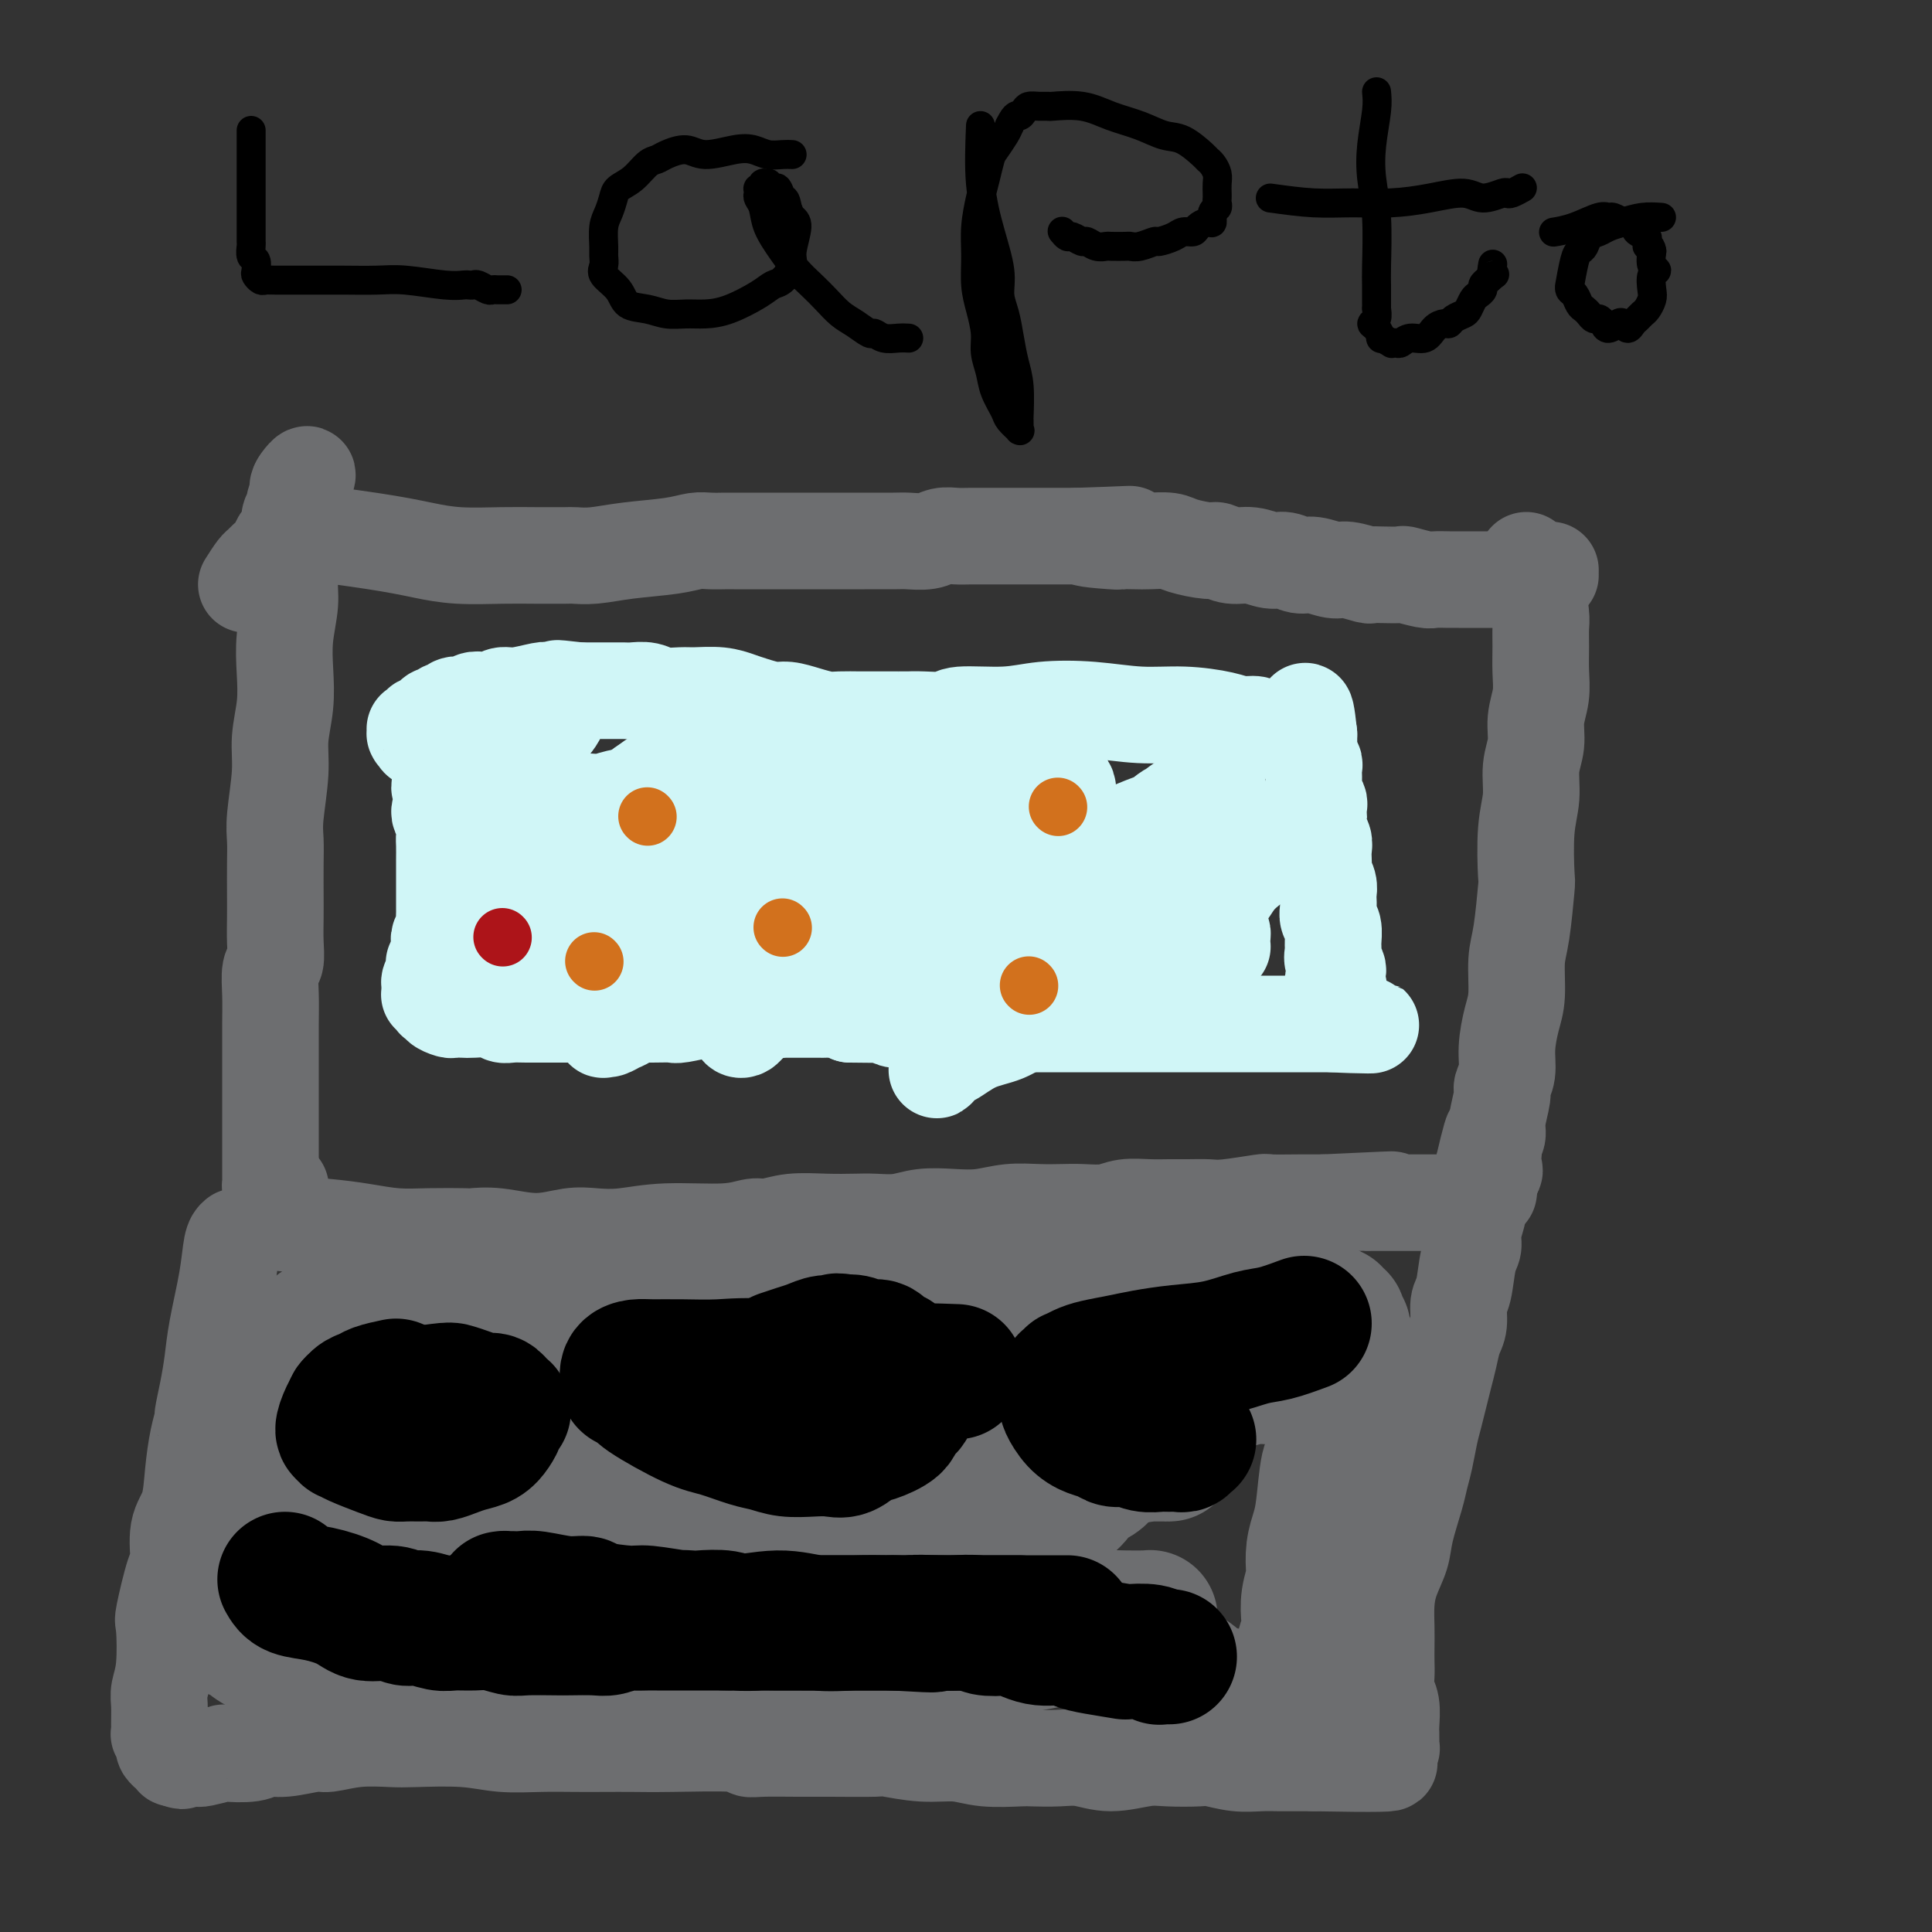 <svg viewBox='0 0 400 400' version='1.1' xmlns='http://www.w3.org/2000/svg' xmlns:xlink='http://www.w3.org/1999/xlink'><rect x="0" y="0" width="400" height="400" fill="#333333" stroke="none"/><g fill='none' stroke='#6D6E70' stroke-width='6' stroke-linecap='round' stroke-linejoin='round'><path d='M263,116c-0.010,-0.221 -0.020,-0.441 -1,-1c-0.980,-0.559 -2.931,-1.455 -4,-2c-1.069,-0.545 -1.255,-0.738 -2,-1c-0.745,-0.262 -2.047,-0.592 -4,-1c-1.953,-0.408 -4.556,-0.894 -6,-1c-1.444,-0.106 -1.730,0.168 -3,0c-1.270,-0.168 -3.525,-0.777 -5,-1c-1.475,-0.223 -2.170,-0.060 -3,0c-0.830,0.060 -1.796,0.016 -3,0c-1.204,-0.016 -2.645,-0.004 -4,0c-1.355,0.004 -2.624,0.001 -4,0c-1.376,-0.001 -2.858,-0.000 -4,0c-1.142,0.000 -1.943,0.000 -3,0c-1.057,-0.000 -2.369,-0.000 -3,0c-0.631,0.000 -0.582,0.000 -2,0c-1.418,-0.000 -4.302,-0.000 -6,0c-1.698,0.000 -2.211,0.000 -3,0c-0.789,-0.000 -1.853,-0.000 -3,0c-1.147,0.000 -2.378,0.000 -4,0c-1.622,-0.000 -3.634,-0.000 -5,0c-1.366,0.000 -2.084,0.000 -3,0c-0.916,-0.000 -2.029,-0.000 -3,0c-0.971,0.000 -1.800,0.000 -3,0c-1.200,-0.000 -2.771,-0.000 -4,0c-1.229,0.000 -2.117,0.000 -3,0c-0.883,-0.000 -1.763,-0.000 -3,0c-1.237,0.000 -2.833,0.000 -4,0c-1.167,-0.000 -1.905,-0.000 -3,0c-1.095,0.000 -2.548,0.000 -4,0'/><path d='M161,109c-12.220,-0.000 -4.271,-0.001 -2,0c2.271,0.001 -1.138,0.004 -3,0c-1.862,-0.004 -2.177,-0.015 -3,0c-0.823,0.015 -2.154,0.057 -3,0c-0.846,-0.057 -1.208,-0.212 -2,0c-0.792,0.212 -2.015,0.793 -3,1c-0.985,0.207 -1.733,0.042 -3,0c-1.267,-0.042 -3.052,0.040 -4,0c-0.948,-0.040 -1.058,-0.203 -2,0c-0.942,0.203 -2.716,0.772 -4,1c-1.284,0.228 -2.077,0.113 -3,0c-0.923,-0.113 -1.974,-0.226 -3,0c-1.026,0.226 -2.025,0.792 -3,1c-0.975,0.208 -1.927,0.060 -3,0c-1.073,-0.060 -2.268,-0.030 -3,0c-0.732,0.030 -1.000,0.061 -2,0c-1.000,-0.061 -2.732,-0.212 -4,0c-1.268,0.212 -2.071,0.789 -3,1c-0.929,0.211 -1.983,0.057 -3,0c-1.017,-0.057 -1.997,-0.016 -3,0c-1.003,0.016 -2.030,0.008 -3,0c-0.970,-0.008 -1.883,-0.017 -3,0c-1.117,0.017 -2.439,0.061 -3,0c-0.561,-0.061 -0.360,-0.228 -1,0c-0.640,0.228 -2.122,0.849 -3,1c-0.878,0.151 -1.152,-0.170 -2,0c-0.848,0.170 -2.269,0.830 -3,1c-0.731,0.170 -0.770,-0.151 -1,0c-0.230,0.151 -0.650,0.772 -1,1c-0.350,0.228 -0.630,0.061 -1,0c-0.370,-0.061 -0.830,-0.016 -1,0c-0.170,0.016 -0.048,0.005 0,0c0.048,-0.005 0.024,-0.002 0,0'/></g>
<g fill='none' stroke='#6D6E70' stroke-width='20' stroke-linecap='round' stroke-linejoin='round'><path d='M70,111c2.390,0.332 4.781,0.663 7,1c2.219,0.337 4.268,0.679 6,1c1.732,0.321 3.147,0.622 5,1c1.853,0.378 4.144,0.833 7,1c2.856,0.167 6.278,0.046 9,0c2.722,-0.046 4.744,-0.015 7,0c2.256,0.015 4.746,0.015 6,0c1.254,-0.015 1.273,-0.046 2,0c0.727,0.046 2.161,0.170 4,0c1.839,-0.170 4.083,-0.634 7,-1c2.917,-0.366 6.506,-0.634 9,-1c2.494,-0.366 3.893,-0.830 5,-1c1.107,-0.170 1.923,-0.046 3,0c1.077,0.046 2.415,0.012 3,0c0.585,-0.012 0.418,-0.003 2,0c1.582,0.003 4.912,0.001 7,0c2.088,-0.001 2.933,-0.000 4,0c1.067,0.000 2.355,0.000 4,0c1.645,-0.000 3.646,-0.000 5,0c1.354,0.000 2.060,0.001 3,0c0.940,-0.001 2.113,-0.004 4,0c1.887,0.004 4.487,0.015 6,0c1.513,-0.015 1.940,-0.057 3,0c1.060,0.057 2.751,0.211 4,0c1.249,-0.211 2.054,-0.789 3,-1c0.946,-0.211 2.034,-0.057 3,0c0.966,0.057 1.810,0.015 3,0c1.190,-0.015 2.725,-0.004 4,0c1.275,0.004 2.291,0.001 3,0c0.709,-0.001 1.110,-0.000 2,0c0.890,0.000 2.270,0.000 3,0c0.730,-0.000 0.812,-0.000 2,0c1.188,0.000 3.482,0.000 5,0c1.518,-0.000 2.259,-0.000 3,0'/><path d='M223,111c20.260,-0.679 6.911,-0.378 3,0c-3.911,0.378 1.617,0.833 4,1c2.383,0.167 1.622,0.048 2,0c0.378,-0.048 1.894,-0.023 3,0c1.106,0.023 1.800,0.043 3,0c1.200,-0.043 2.904,-0.151 4,0c1.096,0.151 1.584,0.561 3,1c1.416,0.439 3.762,0.906 5,1c1.238,0.094 1.370,-0.186 2,0c0.630,0.186 1.757,0.839 3,1c1.243,0.161 2.600,-0.168 4,0c1.400,0.168 2.843,0.834 4,1c1.157,0.166 2.026,-0.167 3,0c0.974,0.167 2.051,0.833 3,1c0.949,0.167 1.770,-0.165 3,0c1.230,0.165 2.869,0.829 4,1c1.131,0.171 1.754,-0.150 3,0c1.246,0.150 3.115,0.771 4,1c0.885,0.229 0.787,0.065 1,0c0.213,-0.065 0.738,-0.032 2,0c1.262,0.032 3.262,0.061 4,0c0.738,-0.061 0.213,-0.212 1,0c0.787,0.212 2.886,0.789 4,1c1.114,0.211 1.243,0.057 2,0c0.757,-0.057 2.142,-0.015 3,0c0.858,0.015 1.190,0.004 2,0c0.810,-0.004 2.099,-0.001 3,0c0.901,0.001 1.415,0.000 2,0c0.585,-0.000 1.242,-0.000 2,0c0.758,0.000 1.618,0.001 2,0c0.382,-0.001 0.287,-0.004 1,0c0.713,0.004 2.232,0.015 3,0c0.768,-0.015 0.783,-0.057 1,0c0.217,0.057 0.636,0.211 1,0c0.364,-0.211 0.672,-0.789 1,-1c0.328,-0.211 0.676,-0.057 1,0c0.324,0.057 0.623,0.016 1,0c0.377,-0.016 0.833,-0.008 1,0c0.167,0.008 0.045,0.016 0,0c-0.045,-0.016 -0.012,-0.056 0,0c0.012,0.056 0.003,0.207 0,0c-0.003,-0.207 -0.001,-0.774 0,-1c0.001,-0.226 0.000,-0.113 0,0'/><path d='M51,121c0.748,-1.173 1.496,-2.346 2,-3c0.504,-0.654 0.765,-0.790 1,-1c0.235,-0.210 0.445,-0.493 1,-1c0.555,-0.507 1.454,-1.238 2,-2c0.546,-0.762 0.739,-1.556 1,-2c0.261,-0.444 0.591,-0.539 1,-1c0.409,-0.461 0.898,-1.290 1,-2c0.102,-0.710 -0.183,-1.302 0,-2c0.183,-0.698 0.833,-1.501 1,-2c0.167,-0.499 -0.148,-0.693 0,-1c0.148,-0.307 0.758,-0.728 1,-1c0.242,-0.272 0.117,-0.396 0,-1c-0.117,-0.604 -0.227,-1.688 0,-2c0.227,-0.312 0.792,0.147 1,0c0.208,-0.147 0.059,-0.899 0,-1c-0.059,-0.101 -0.030,0.450 0,1'/><path d='M63,100c1.634,-3.341 -0.280,-1.195 -1,0c-0.720,1.195 -0.244,1.438 0,2c0.244,0.562 0.258,1.444 0,2c-0.258,0.556 -0.786,0.785 -1,2c-0.214,1.215 -0.114,3.414 0,5c0.114,1.586 0.240,2.557 0,4c-0.240,1.443 -0.848,3.356 -1,5c-0.152,1.644 0.151,3.019 0,5c-0.151,1.981 -0.758,4.570 -1,7c-0.242,2.430 -0.121,4.702 0,7c0.121,2.298 0.243,4.623 0,7c-0.243,2.377 -0.850,4.805 -1,7c-0.150,2.195 0.156,4.158 0,7c-0.156,2.842 -0.774,6.562 -1,9c-0.226,2.438 -0.061,3.593 0,5c0.061,1.407 0.017,3.067 0,5c-0.017,1.933 -0.008,4.140 0,6c0.008,1.860 0.016,3.374 0,5c-0.016,1.626 -0.057,3.363 0,5c0.057,1.637 0.211,3.174 0,4c-0.211,0.826 -0.789,0.943 -1,2c-0.211,1.057 -0.057,3.055 0,5c0.057,1.945 0.015,3.838 0,6c-0.015,2.162 -0.004,4.595 0,6c0.004,1.405 0.001,1.784 0,2c-0.001,0.216 -0.000,0.270 0,1c0.000,0.730 0.000,2.135 0,3c-0.000,0.865 -0.000,1.189 0,2c0.000,0.811 0.000,2.109 0,3c-0.000,0.891 -0.000,1.375 0,2c0.000,0.625 0.000,1.389 0,2c-0.000,0.611 -0.000,1.068 0,2c0.000,0.932 0.000,2.340 0,3c-0.000,0.660 0.000,0.573 0,1c-0.000,0.427 -0.000,1.367 0,2c0.000,0.633 0.000,0.958 0,1c-0.000,0.042 -0.000,-0.199 0,0c0.000,0.199 0.000,0.837 0,1c-0.000,0.163 -0.000,-0.148 0,0c0.000,0.148 0.000,0.757 0,1c-0.000,0.243 -0.001,0.121 0,0c0.001,-0.121 0.003,-0.242 0,0c-0.003,0.242 -0.011,0.849 0,1c0.011,0.151 0.041,-0.152 0,0c-0.041,0.152 -0.155,0.758 0,1c0.155,0.242 0.577,0.121 1,0'/><path d='M57,246c0.016,11.912 0.057,3.192 0,0c-0.057,-3.192 -0.211,-0.856 0,0c0.211,0.856 0.788,0.230 1,0c0.212,-0.230 0.061,-0.066 0,0c-0.061,0.066 -0.030,0.033 0,0'/><path d='M316,116c-0.091,0.108 -0.182,0.216 0,1c0.182,0.784 0.637,2.246 1,3c0.363,0.754 0.633,0.802 1,2c0.367,1.198 0.832,3.548 1,5c0.168,1.452 0.041,2.008 0,3c-0.041,0.992 0.004,2.421 0,4c-0.004,1.579 -0.058,3.309 0,5c0.058,1.691 0.227,3.343 0,5c-0.227,1.657 -0.849,3.319 -1,5c-0.151,1.681 0.170,3.380 0,5c-0.170,1.620 -0.829,3.162 -1,5c-0.171,1.838 0.148,3.972 0,6c-0.148,2.028 -0.762,3.950 -1,7c-0.238,3.050 -0.102,7.228 0,9c0.102,1.772 0.168,1.136 0,3c-0.168,1.864 -0.571,6.227 -1,9c-0.429,2.773 -0.884,3.957 -1,6c-0.116,2.043 0.109,4.947 0,7c-0.109,2.053 -0.550,3.257 -1,5c-0.450,1.743 -0.909,4.024 -1,6c-0.091,1.976 0.187,3.646 0,5c-0.187,1.354 -0.838,2.393 -1,3c-0.162,0.607 0.167,0.781 0,2c-0.167,1.219 -0.828,3.481 -1,5c-0.172,1.519 0.146,2.294 0,3c-0.146,0.706 -0.756,1.345 -1,2c-0.244,0.655 -0.122,1.328 0,2'/><path d='M309,239c-1.547,14.879 -0.416,4.575 0,1c0.416,-3.575 0.115,-0.421 0,1c-0.115,1.421 -0.046,1.110 0,1c0.046,-0.110 0.067,-0.018 0,0c-0.067,0.018 -0.224,-0.036 0,0c0.224,0.036 0.830,0.164 0,1c-0.830,0.836 -3.094,2.382 -4,3c-0.906,0.618 -0.453,0.309 0,0'/><path d='M55,252c-0.090,0.332 -0.180,0.663 2,1c2.180,0.337 6.630,0.679 10,1c3.370,0.321 5.660,0.622 8,1c2.340,0.378 4.730,0.832 7,1c2.270,0.168 4.418,0.050 7,0c2.582,-0.050 5.596,-0.031 7,0c1.404,0.031 1.196,0.075 2,0c0.804,-0.075 2.620,-0.268 5,0c2.380,0.268 5.323,0.996 8,1c2.677,0.004 5.089,-0.716 7,-1c1.911,-0.284 3.320,-0.133 5,0c1.680,0.133 3.631,0.247 6,0c2.369,-0.247 5.156,-0.855 9,-1c3.844,-0.145 8.746,0.171 12,0c3.254,-0.171 4.860,-0.830 6,-1c1.140,-0.170 1.815,0.150 3,0c1.185,-0.150 2.879,-0.771 5,-1c2.121,-0.229 4.670,-0.065 7,0c2.330,0.065 4.442,0.031 6,0c1.558,-0.031 2.561,-0.060 4,0c1.439,0.060 3.314,0.208 5,0c1.686,-0.208 3.184,-0.774 5,-1c1.816,-0.226 3.949,-0.113 6,0c2.051,0.113 4.021,0.226 6,0c1.979,-0.226 3.968,-0.792 6,-1c2.032,-0.208 4.107,-0.060 6,0c1.893,0.060 3.605,0.030 5,0c1.395,-0.030 2.473,-0.061 4,0c1.527,0.061 3.503,0.212 5,0c1.497,-0.212 2.515,-0.789 4,-1c1.485,-0.211 3.436,-0.055 5,0c1.564,0.055 2.743,0.011 4,0c1.257,-0.011 2.594,0.011 4,0c1.406,-0.011 2.880,-0.056 4,0c1.120,0.056 1.886,0.211 4,0c2.114,-0.211 5.578,-0.789 7,-1c1.422,-0.211 0.804,-0.057 2,0c1.196,0.057 4.207,0.015 6,0c1.793,-0.015 2.370,-0.004 3,0c0.630,0.004 1.315,0.002 2,0'/><path d='M274,249c25.970,-1.238 9.394,-0.332 4,0c-5.394,0.332 0.393,0.089 3,0c2.607,-0.089 2.033,-0.024 2,0c-0.033,0.024 0.474,0.006 1,0c0.526,-0.006 1.070,-0.002 2,0c0.930,0.002 2.245,0.000 3,0c0.755,-0.000 0.952,-0.000 2,0c1.048,0.000 2.949,0.000 4,0c1.051,-0.000 1.252,-0.000 2,0c0.748,0.000 2.043,0.000 3,0c0.957,-0.000 1.576,-0.000 2,0c0.424,0.000 0.653,0.000 1,0c0.347,-0.000 0.814,-0.000 1,0c0.186,0.000 0.093,0.000 0,0'/><path d='M49,256c-0.364,0.309 -0.727,0.619 -1,2c-0.273,1.381 -0.455,3.835 -1,7c-0.545,3.165 -1.452,7.042 -2,10c-0.548,2.958 -0.738,4.999 -1,7c-0.262,2.001 -0.595,3.964 -1,6c-0.405,2.036 -0.881,4.144 -1,5c-0.119,0.856 0.118,0.459 0,1c-0.118,0.541 -0.591,2.019 -1,4c-0.409,1.981 -0.752,4.464 -1,7c-0.248,2.536 -0.400,5.125 -1,7c-0.600,1.875 -1.650,3.035 -2,5c-0.350,1.965 -0.002,4.734 0,6c0.002,1.266 -0.343,1.028 -1,3c-0.657,1.972 -1.626,6.154 -2,8c-0.374,1.846 -0.153,1.355 0,3c0.153,1.645 0.237,5.426 0,8c-0.237,2.574 -0.797,3.943 -1,5c-0.203,1.057 -0.051,1.803 0,3c0.051,1.197 -0.000,2.846 0,4c0.000,1.154 0.052,1.815 0,2c-0.052,0.185 -0.206,-0.104 0,0c0.206,0.104 0.774,0.603 1,1c0.226,0.397 0.112,0.694 0,1c-0.112,0.306 -0.222,0.622 0,1c0.222,0.378 0.777,0.819 1,1c0.223,0.181 0.116,0.101 0,0c-0.116,-0.101 -0.241,-0.223 0,0c0.241,0.223 0.848,0.792 1,1c0.152,0.208 -0.151,0.056 0,0c0.151,-0.056 0.758,-0.016 1,0c0.242,0.016 0.121,0.008 0,0'/><path d='M37,364c0.796,1.083 0.787,0.291 1,0c0.213,-0.291 0.647,-0.082 1,0c0.353,0.082 0.626,0.036 1,0c0.374,-0.036 0.849,-0.061 1,0c0.151,0.061 -0.021,0.208 1,0c1.021,-0.208 3.236,-0.773 4,-1c0.764,-0.227 0.078,-0.117 1,0c0.922,0.117 3.451,0.243 5,0c1.549,-0.243 2.116,-0.853 3,-1c0.884,-0.147 2.085,0.171 4,0c1.915,-0.171 4.544,-0.830 6,-1c1.456,-0.170 1.738,0.150 3,0c1.262,-0.150 3.503,-0.768 6,-1c2.497,-0.232 5.250,-0.076 7,0c1.750,0.076 2.497,0.073 5,0c2.503,-0.073 6.762,-0.216 10,0c3.238,0.216 5.456,0.790 8,1c2.544,0.210 5.414,0.057 8,0c2.586,-0.057 4.890,-0.016 7,0c2.110,0.016 4.028,0.008 6,0c1.972,-0.008 3.998,-0.016 6,0c2.002,0.016 3.980,0.057 8,0c4.020,-0.057 10.082,-0.211 13,0c2.918,0.211 2.691,0.789 3,1c0.309,0.211 1.153,0.055 3,0c1.847,-0.055 4.698,-0.011 7,0c2.302,0.011 4.057,-0.012 7,0c2.943,0.012 7.074,0.060 9,0c1.926,-0.060 1.647,-0.226 3,0c1.353,0.226 4.338,0.845 7,1c2.662,0.155 5.001,-0.154 7,0c1.999,0.154 3.656,0.772 6,1c2.344,0.228 5.373,0.066 7,0c1.627,-0.066 1.853,-0.035 3,0c1.147,0.035 3.217,0.076 5,0c1.783,-0.076 3.279,-0.269 5,0c1.721,0.269 3.666,0.999 6,1c2.334,0.001 5.057,-0.728 7,-1c1.943,-0.272 3.107,-0.087 5,0c1.893,0.087 4.515,0.076 6,0c1.485,-0.076 1.832,-0.216 3,0c1.168,0.216 3.155,0.790 5,1c1.845,0.210 3.546,0.056 5,0c1.454,-0.056 2.661,-0.015 4,0c1.339,0.015 2.811,0.004 4,0c1.189,-0.004 2.094,-0.002 3,0'/><path d='M272,365c28.220,0.530 10.771,-0.646 5,-1c-5.771,-0.354 0.137,0.115 3,0c2.863,-0.115 2.680,-0.815 3,-1c0.320,-0.185 1.144,0.146 2,0c0.856,-0.146 1.746,-0.770 2,-1c0.254,-0.230 -0.128,-0.065 0,0c0.128,0.065 0.766,0.031 1,0c0.234,-0.031 0.063,-0.060 0,0c-0.063,0.060 -0.017,0.209 0,0c0.017,-0.209 0.005,-0.777 0,-1c-0.005,-0.223 -0.001,-0.102 0,0c0.001,0.102 0.001,0.187 0,0c-0.001,-0.187 -0.004,-0.644 0,-1c0.004,-0.356 0.015,-0.612 0,-1c-0.015,-0.388 -0.057,-0.908 0,-2c0.057,-1.092 0.211,-2.756 0,-4c-0.211,-1.244 -0.789,-2.068 -1,-3c-0.211,-0.932 -0.057,-1.974 0,-3c0.057,-1.026 0.017,-2.037 0,-3c-0.017,-0.963 -0.012,-1.877 0,-3c0.012,-1.123 0.029,-2.453 0,-4c-0.029,-1.547 -0.106,-3.309 0,-5c0.106,-1.691 0.396,-3.309 1,-5c0.604,-1.691 1.524,-3.455 2,-5c0.476,-1.545 0.509,-2.871 1,-5c0.491,-2.129 1.441,-5.062 2,-7c0.559,-1.938 0.727,-2.881 1,-4c0.273,-1.119 0.650,-2.413 1,-4c0.350,-1.587 0.671,-3.466 1,-5c0.329,-1.534 0.665,-2.721 1,-4c0.335,-1.279 0.668,-2.648 1,-4c0.332,-1.352 0.662,-2.687 1,-4c0.338,-1.313 0.682,-2.603 1,-4c0.318,-1.397 0.610,-2.902 1,-4c0.390,-1.098 0.879,-1.788 1,-3c0.121,-1.212 -0.126,-2.945 0,-4c0.126,-1.055 0.626,-1.431 1,-3c0.374,-1.569 0.621,-4.332 1,-6c0.379,-1.668 0.890,-2.243 1,-3c0.110,-0.757 -0.181,-1.697 0,-3c0.181,-1.303 0.833,-2.969 1,-4c0.167,-1.031 -0.151,-1.428 0,-2c0.151,-0.572 0.773,-1.318 1,-2c0.227,-0.682 0.061,-1.299 0,-2c-0.061,-0.701 -0.017,-1.486 0,-2c0.017,-0.514 0.009,-0.757 0,-1'/><path d='M307,242c3.316,-14.105 1.607,-4.368 1,-1c-0.607,3.368 -0.111,0.367 0,-1c0.111,-1.367 -0.162,-1.099 0,-1c0.162,0.099 0.761,0.028 1,0c0.239,-0.028 0.120,-0.014 0,0'/></g>
<g fill='none' stroke='#D0F6F7' stroke-width='20' stroke-linecap='round' stroke-linejoin='round'><path d='M90,149c-0.114,0.675 -0.228,1.350 0,2c0.228,0.650 0.798,1.275 1,2c0.202,0.725 0.035,1.549 0,2c-0.035,0.451 0.062,0.528 0,1c-0.062,0.472 -0.284,1.338 0,2c0.284,0.662 1.075,1.121 1,2c-0.075,0.879 -1.015,2.179 -1,3c0.015,0.821 0.985,1.163 1,2c0.015,0.837 -0.924,2.168 -1,3c-0.076,0.832 0.712,1.163 1,2c0.288,0.837 0.077,2.179 0,3c-0.077,0.821 -0.021,1.122 0,2c0.021,0.878 0.006,2.333 0,3c-0.006,0.667 -0.001,0.546 0,1c0.001,0.454 0.000,1.482 0,2c-0.000,0.518 -0.000,0.524 0,1c0.000,0.476 0.000,1.422 0,2c-0.000,0.578 -0.000,0.789 0,1c0.000,0.211 0.001,0.423 0,1c-0.001,0.577 -0.004,1.520 0,2c0.004,0.480 0.015,0.496 0,1c-0.015,0.504 -0.057,1.496 0,2c0.057,0.504 0.211,0.519 0,1c-0.211,0.481 -0.789,1.428 -1,2c-0.211,0.572 -0.057,0.769 0,1c0.057,0.231 0.016,0.494 0,1c-0.016,0.506 -0.008,1.253 0,2'/><path d='M91,198c-0.067,7.986 -0.736,3.450 -1,2c-0.264,-1.450 -0.123,0.185 0,1c0.123,0.815 0.229,0.810 0,1c-0.229,0.190 -0.793,0.577 -1,1c-0.207,0.423 -0.055,0.884 0,1c0.055,0.116 0.015,-0.112 0,0c-0.015,0.112 -0.005,0.565 0,1c0.005,0.435 0.005,0.852 0,1c-0.005,0.148 -0.017,0.026 0,0c0.017,-0.026 0.061,0.045 0,0c-0.061,-0.045 -0.229,-0.205 0,0c0.229,0.205 0.853,0.777 1,1c0.147,0.223 -0.183,0.098 0,0c0.183,-0.098 0.879,-0.170 1,0c0.121,0.170 -0.331,0.582 0,1c0.331,0.418 1.447,0.843 2,1c0.553,0.157 0.543,0.046 1,0c0.457,-0.046 1.382,-0.026 2,0c0.618,0.026 0.930,0.060 2,0c1.070,-0.060 2.898,-0.212 4,0c1.102,0.212 1.478,0.789 2,1c0.522,0.211 1.192,0.057 2,0c0.808,-0.057 1.755,-0.015 3,0c1.245,0.015 2.788,0.004 4,0c1.212,-0.004 2.094,-0.001 3,0c0.906,0.001 1.837,0.000 3,0c1.163,-0.000 2.557,-0.000 4,0c1.443,0.000 2.936,0.001 4,0c1.064,-0.001 1.700,-0.004 3,0c1.300,0.004 3.263,0.015 5,0c1.737,-0.015 3.248,-0.057 4,0c0.752,0.057 0.744,0.211 2,0c1.256,-0.211 3.778,-0.789 5,-1c1.222,-0.211 1.146,-0.057 2,0c0.854,0.057 2.638,0.015 4,0c1.362,-0.015 2.304,-0.004 3,0c0.696,0.004 1.148,0.001 2,0c0.852,-0.001 2.106,-0.000 3,0c0.894,0.000 1.428,0.000 2,0c0.572,-0.000 1.182,-0.001 2,0c0.818,0.001 1.843,0.003 3,0c1.157,-0.003 2.444,-0.011 3,0c0.556,0.011 0.380,0.041 1,0c0.620,-0.041 2.034,-0.155 3,0c0.966,0.155 1.483,0.577 2,1'/><path d='M176,210c13.424,0.150 5.484,0.026 3,0c-2.484,-0.026 0.488,0.044 2,0c1.512,-0.044 1.564,-0.204 2,0c0.436,0.204 1.258,0.773 2,1c0.742,0.227 1.406,0.113 2,0c0.594,-0.113 1.118,-0.227 2,0c0.882,0.227 2.123,0.793 3,1c0.877,0.207 1.389,0.056 2,0c0.611,-0.056 1.322,-0.015 2,0c0.678,0.015 1.322,0.004 2,0c0.678,-0.004 1.389,-0.001 2,0c0.611,0.001 1.121,0.000 2,0c0.879,-0.000 2.127,-0.000 3,0c0.873,0.000 1.373,0.000 2,0c0.627,-0.000 1.383,-0.000 2,0c0.617,0.000 1.095,0.000 2,0c0.905,-0.000 2.237,-0.000 3,0c0.763,0.000 0.957,0.000 2,0c1.043,-0.000 2.936,-0.000 4,0c1.064,0.000 1.300,0.000 2,0c0.700,-0.000 1.863,-0.000 3,0c1.137,0.000 2.248,0.000 3,0c0.752,-0.000 1.146,-0.000 2,0c0.854,0.000 2.168,0.000 3,0c0.832,-0.000 1.183,-0.000 2,0c0.817,0.000 2.099,0.000 3,0c0.901,-0.000 1.420,-0.000 2,0c0.580,0.000 1.219,0.000 2,0c0.781,-0.000 1.703,-0.000 3,0c1.297,0.000 2.970,0.000 4,0c1.030,0.000 1.417,-0.000 2,0c0.583,0.000 1.362,0.000 2,0c0.638,0.000 1.134,-0.000 2,0c0.866,0.000 2.103,0.000 3,0c0.897,0.000 1.454,-0.000 2,0c0.546,0.000 1.082,0.000 2,0c0.918,0.000 2.218,-0.000 3,0c0.782,0.000 1.046,0.000 2,0c0.954,0.000 2.600,-0.000 3,0c0.400,0.000 -0.444,0.000 0,0c0.444,0.000 2.175,-0.000 3,0c0.825,0.000 0.743,0.000 1,0c0.257,0.000 0.852,-0.000 1,0c0.148,0.000 -0.153,0.000 0,0c0.153,0.000 0.758,-0.000 1,0c0.242,0.000 0.121,0.000 0,0'/><path d='M276,212c15.409,0.370 3.933,0.296 0,0c-3.933,-0.296 -0.322,-0.815 1,-1c1.322,-0.185 0.354,-0.035 0,0c-0.354,0.035 -0.095,-0.046 0,0c0.095,0.046 0.025,0.218 0,0c-0.025,-0.218 -0.007,-0.827 0,-1c0.007,-0.173 0.002,0.091 0,0c-0.002,-0.091 -0.001,-0.535 0,-1c0.001,-0.465 0.002,-0.951 0,-1c-0.002,-0.049 -0.005,0.338 0,0c0.005,-0.338 0.020,-1.403 0,-2c-0.020,-0.597 -0.076,-0.726 0,-1c0.076,-0.274 0.283,-0.692 0,-1c-0.283,-0.308 -1.057,-0.504 -1,-1c0.057,-0.496 0.944,-1.291 1,-2c0.056,-0.709 -0.721,-1.331 -1,-2c-0.279,-0.669 -0.061,-1.386 0,-2c0.061,-0.614 -0.036,-1.124 0,-2c0.036,-0.876 0.206,-2.118 0,-3c-0.206,-0.882 -0.786,-1.405 -1,-2c-0.214,-0.595 -0.061,-1.263 0,-2c0.061,-0.737 0.030,-1.545 0,-2c-0.030,-0.455 -0.061,-0.559 0,-1c0.061,-0.441 0.212,-1.220 0,-2c-0.212,-0.780 -0.788,-1.560 -1,-2c-0.212,-0.440 -0.061,-0.540 0,-1c0.061,-0.460 0.030,-1.279 0,-2c-0.030,-0.721 -0.061,-1.344 0,-2c0.061,-0.656 0.212,-1.346 0,-2c-0.212,-0.654 -0.788,-1.273 -1,-2c-0.212,-0.727 -0.061,-1.560 0,-2c0.061,-0.440 0.030,-0.485 0,-1c-0.030,-0.515 -0.061,-1.500 0,-2c0.061,-0.500 0.212,-0.514 0,-1c-0.212,-0.486 -0.789,-1.443 -1,-2c-0.211,-0.557 -0.055,-0.712 0,-1c0.055,-0.288 0.011,-0.707 0,-1c-0.011,-0.293 0.011,-0.460 0,-1c-0.011,-0.540 -0.056,-1.454 0,-2c0.056,-0.546 0.211,-0.724 0,-1c-0.211,-0.276 -0.789,-0.651 -1,-1c-0.211,-0.349 -0.057,-0.671 0,-1c0.057,-0.329 0.015,-0.666 0,-1c-0.015,-0.334 -0.004,-0.667 0,-1c0.004,-0.333 0.001,-0.667 0,-1c-0.001,-0.333 -0.001,-0.667 0,-1'/><path d='M271,152c-1.000,-9.303 -0.999,-2.559 -1,0c-0.001,2.559 -0.003,0.934 0,0c0.003,-0.934 0.011,-1.179 0,-1c-0.011,0.179 -0.041,0.780 0,1c0.041,0.220 0.152,0.059 0,0c-0.152,-0.059 -0.566,-0.015 -1,0c-0.434,0.015 -0.888,-0.000 -1,0c-0.112,0.000 0.118,0.015 0,0c-0.118,-0.015 -0.583,-0.061 -1,0c-0.417,0.061 -0.786,0.227 -1,0c-0.214,-0.227 -0.273,-0.848 -1,-1c-0.727,-0.152 -2.123,0.166 -3,0c-0.877,-0.166 -1.234,-0.814 -2,-1c-0.766,-0.186 -1.940,0.090 -3,0c-1.060,-0.090 -2.007,-0.547 -4,-1c-1.993,-0.453 -5.031,-0.902 -8,-1c-2.969,-0.098 -5.867,0.155 -9,0c-3.133,-0.155 -6.499,-0.717 -10,-1c-3.501,-0.283 -7.136,-0.286 -10,0c-2.864,0.286 -4.957,0.861 -8,1c-3.043,0.139 -7.036,-0.159 -9,0c-1.964,0.159 -1.901,0.775 -3,1c-1.099,0.225 -3.361,0.060 -5,0c-1.639,-0.060 -2.655,-0.016 -3,0c-0.345,0.016 -0.020,0.004 0,0c0.020,-0.004 -0.267,-0.001 -1,0c-0.733,0.001 -1.914,0.001 -3,0c-1.086,-0.001 -2.078,-0.003 -3,0c-0.922,0.003 -1.773,0.011 -3,0c-1.227,-0.011 -2.830,-0.041 -4,0c-1.170,0.041 -1.906,0.151 -3,0c-1.094,-0.151 -2.547,-0.565 -4,-1c-1.453,-0.435 -2.908,-0.891 -4,-1c-1.092,-0.109 -1.822,0.128 -3,0c-1.178,-0.128 -2.803,-0.623 -4,-1c-1.197,-0.377 -1.966,-0.636 -3,-1c-1.034,-0.364 -2.335,-0.833 -4,-1c-1.665,-0.167 -3.696,-0.031 -5,0c-1.304,0.031 -1.882,-0.044 -3,0c-1.118,0.044 -2.777,0.208 -4,0c-1.223,-0.208 -2.012,-0.788 -3,-1c-0.988,-0.212 -2.176,-0.057 -3,0c-0.824,0.057 -1.283,0.015 -2,0c-0.717,-0.015 -1.693,-0.004 -3,0c-1.307,0.004 -2.945,0.001 -4,0c-1.055,-0.001 -1.528,-0.001 -2,0'/><path d='M120,143c-8.191,-0.933 -3.167,-0.265 -2,0c1.167,0.265 -1.521,0.127 -3,0c-1.479,-0.127 -1.747,-0.244 -3,0c-1.253,0.244 -3.491,0.849 -5,1c-1.509,0.151 -2.288,-0.152 -3,0c-0.712,0.152 -1.355,0.759 -2,1c-0.645,0.241 -1.290,0.116 -2,0c-0.710,-0.116 -1.486,-0.223 -2,0c-0.514,0.223 -0.768,0.777 -1,1c-0.232,0.223 -0.443,0.116 -1,0c-0.557,-0.116 -1.459,-0.242 -2,0c-0.541,0.242 -0.722,0.852 -1,1c-0.278,0.148 -0.653,-0.167 -1,0c-0.347,0.167 -0.666,0.816 -1,1c-0.334,0.184 -0.682,-0.095 -1,0c-0.318,0.095 -0.606,0.565 -1,1c-0.394,0.435 -0.894,0.835 -1,1c-0.106,0.165 0.182,0.096 0,0c-0.182,-0.096 -0.833,-0.218 -1,0c-0.167,0.218 0.152,0.777 0,1c-0.152,0.223 -0.774,0.111 -1,0c-0.226,-0.111 -0.056,-0.222 0,0c0.056,0.222 -0.002,0.777 0,1c0.002,0.223 0.064,0.112 0,0c-0.064,-0.112 -0.255,-0.226 0,0c0.255,0.226 0.957,0.794 1,1c0.043,0.206 -0.573,0.052 0,0c0.573,-0.052 2.334,-0.003 3,0c0.666,0.003 0.237,-0.041 1,0c0.763,0.041 2.717,0.166 4,0c1.283,-0.166 1.895,-0.622 3,-1c1.105,-0.378 2.703,-0.679 4,-1c1.297,-0.321 2.292,-0.663 3,-1c0.708,-0.337 1.129,-0.668 2,-1c0.871,-0.332 2.192,-0.666 3,-1c0.808,-0.334 1.102,-0.667 2,-1c0.898,-0.333 2.399,-0.667 3,-1c0.601,-0.333 0.300,-0.667 0,-1'/><path d='M115,145c3.260,-1.465 1.410,-1.126 1,-1c-0.410,0.126 0.618,0.039 1,0c0.382,-0.039 0.117,-0.032 0,0c-0.117,0.032 -0.084,0.088 0,0c0.084,-0.088 0.221,-0.320 0,0c-0.221,0.320 -0.798,1.193 -1,2c-0.202,0.807 -0.028,1.549 -1,3c-0.972,1.451 -3.089,3.612 -4,5c-0.911,1.388 -0.616,2.003 -1,3c-0.384,0.997 -1.449,2.378 -2,3c-0.551,0.622 -0.589,0.487 -1,1c-0.411,0.513 -1.195,1.676 -2,3c-0.805,1.324 -1.630,2.809 -2,4c-0.370,1.191 -0.285,2.086 -1,4c-0.715,1.914 -2.230,4.845 -3,6c-0.770,1.155 -0.794,0.532 -1,1c-0.206,0.468 -0.595,2.027 -1,3c-0.405,0.973 -0.827,1.360 -1,2c-0.173,0.640 -0.099,1.534 0,2c0.099,0.466 0.223,0.506 0,1c-0.223,0.494 -0.792,1.443 -1,2c-0.208,0.557 -0.056,0.724 0,1c0.056,0.276 0.017,0.663 0,1c-0.017,0.337 -0.013,0.623 0,1c0.013,0.377 0.036,0.843 0,1c-0.036,0.157 -0.131,0.005 0,0c0.131,-0.005 0.488,0.137 1,0c0.512,-0.137 1.179,-0.553 2,-1c0.821,-0.447 1.797,-0.923 3,-2c1.203,-1.077 2.632,-2.754 4,-4c1.368,-1.246 2.673,-2.062 4,-3c1.327,-0.938 2.676,-1.997 4,-3c1.324,-1.003 2.623,-1.949 4,-3c1.377,-1.051 2.832,-2.206 5,-4c2.168,-1.794 5.048,-4.227 7,-6c1.952,-1.773 2.976,-2.887 4,-4'/><path d='M133,163c6.575,-4.798 4.012,-2.294 4,-2c-0.012,0.294 2.525,-1.624 4,-3c1.475,-1.376 1.886,-2.211 3,-3c1.114,-0.789 2.929,-1.532 4,-2c1.071,-0.468 1.397,-0.661 2,-1c0.603,-0.339 1.482,-0.823 2,-1c0.518,-0.177 0.675,-0.048 1,0c0.325,0.048 0.819,0.013 1,0c0.181,-0.013 0.048,-0.004 0,0c-0.048,0.004 -0.012,0.003 0,0c0.012,-0.003 0.001,-0.007 0,0c-0.001,0.007 0.007,0.025 0,0c-0.007,-0.025 -0.031,-0.093 0,0c0.031,0.093 0.116,0.347 0,1c-0.116,0.653 -0.435,1.706 -1,3c-0.565,1.294 -1.378,2.831 -2,4c-0.622,1.169 -1.054,1.970 -2,3c-0.946,1.030 -2.406,2.288 -3,3c-0.594,0.712 -0.322,0.879 -2,3c-1.678,2.121 -5.306,6.195 -7,8c-1.694,1.805 -1.455,1.341 -2,2c-0.545,0.659 -1.875,2.441 -3,4c-1.125,1.559 -2.045,2.897 -3,4c-0.955,1.103 -1.946,1.972 -3,3c-1.054,1.028 -2.170,2.215 -3,3c-0.830,0.785 -1.374,1.170 -2,2c-0.626,0.830 -1.333,2.106 -2,3c-0.667,0.894 -1.293,1.405 -2,2c-0.707,0.595 -1.495,1.274 -2,2c-0.505,0.726 -0.727,1.501 -1,2c-0.273,0.499 -0.596,0.723 -1,1c-0.404,0.277 -0.890,0.607 -1,1c-0.110,0.393 0.157,0.849 0,1c-0.157,0.151 -0.738,-0.003 -1,0c-0.262,0.003 -0.206,0.164 0,0c0.206,-0.164 0.560,-0.652 1,-1c0.440,-0.348 0.965,-0.555 3,-2c2.035,-1.445 5.582,-4.127 8,-6c2.418,-1.873 3.709,-2.936 5,-4'/><path d='M128,193c3.888,-3.133 5.109,-4.466 7,-6c1.891,-1.534 4.452,-3.267 7,-5c2.548,-1.733 5.084,-3.464 7,-5c1.916,-1.536 3.214,-2.876 5,-4c1.786,-1.124 4.062,-2.030 6,-3c1.938,-0.970 3.538,-2.003 5,-3c1.462,-0.997 2.785,-1.959 5,-3c2.215,-1.041 5.321,-2.163 7,-3c1.679,-0.837 1.931,-1.391 3,-2c1.069,-0.609 2.955,-1.272 4,-2c1.045,-0.728 1.249,-1.519 2,-2c0.751,-0.481 2.047,-0.650 3,-1c0.953,-0.350 1.561,-0.879 2,-1c0.439,-0.121 0.708,0.166 1,0c0.292,-0.166 0.608,-0.783 1,-1c0.392,-0.217 0.860,-0.032 1,0c0.140,0.032 -0.047,-0.088 0,0c0.047,0.088 0.329,0.383 0,1c-0.329,0.617 -1.269,1.557 -2,2c-0.731,0.443 -1.252,0.388 -2,1c-0.748,0.612 -1.723,1.891 -3,3c-1.277,1.109 -2.857,2.048 -4,3c-1.143,0.952 -1.851,1.917 -3,3c-1.149,1.083 -2.740,2.286 -5,4c-2.260,1.714 -5.189,3.940 -8,6c-2.811,2.060 -5.503,3.953 -8,6c-2.497,2.047 -4.797,4.247 -7,6c-2.203,1.753 -4.307,3.059 -7,5c-2.693,1.941 -5.975,4.517 -8,6c-2.025,1.483 -2.794,1.874 -4,3c-1.206,1.126 -2.849,2.989 -4,4c-1.151,1.011 -1.812,1.171 -2,2c-0.188,0.829 0.095,2.328 0,3c-0.095,0.672 -0.569,0.516 -1,1c-0.431,0.484 -0.820,1.607 -1,2c-0.180,0.393 -0.150,0.056 0,0c0.150,-0.056 0.422,0.171 1,0c0.578,-0.171 1.463,-0.738 2,-1c0.537,-0.262 0.725,-0.218 2,-1c1.275,-0.782 3.638,-2.391 6,-4'/><path d='M136,207c2.310,-1.477 2.584,-2.169 4,-3c1.416,-0.831 3.972,-1.801 6,-3c2.028,-1.199 3.526,-2.628 5,-4c1.474,-1.372 2.925,-2.689 5,-4c2.075,-1.311 4.776,-2.618 7,-4c2.224,-1.382 3.973,-2.841 7,-5c3.027,-2.159 7.332,-5.020 9,-6c1.668,-0.980 0.701,-0.079 2,-1c1.299,-0.921 4.866,-3.665 7,-5c2.134,-1.335 2.837,-1.260 4,-2c1.163,-0.740 2.787,-2.293 4,-3c1.213,-0.707 2.013,-0.568 3,-1c0.987,-0.432 2.159,-1.436 3,-2c0.841,-0.564 1.350,-0.687 2,-1c0.650,-0.313 1.441,-0.816 2,-1c0.559,-0.184 0.885,-0.049 1,0c0.115,0.049 0.018,0.012 0,0c-0.018,-0.012 0.044,0.000 0,0c-0.044,-0.000 -0.194,-0.014 0,0c0.194,0.014 0.734,0.054 1,0c0.266,-0.054 0.260,-0.203 0,0c-0.260,0.203 -0.773,0.756 -1,1c-0.227,0.244 -0.168,0.178 -1,1c-0.832,0.822 -2.556,2.533 -4,4c-1.444,1.467 -2.608,2.691 -4,4c-1.392,1.309 -3.011,2.704 -5,5c-1.989,2.296 -4.348,5.495 -7,8c-2.652,2.505 -5.596,4.317 -8,6c-2.404,1.683 -4.269,3.237 -6,5c-1.731,1.763 -3.327,3.734 -5,5c-1.673,1.266 -3.422,1.827 -5,3c-1.578,1.173 -2.984,2.959 -4,4c-1.016,1.041 -1.642,1.337 -2,2c-0.358,0.663 -0.447,1.692 -1,2c-0.553,0.308 -1.568,-0.105 -2,0c-0.432,0.105 -0.281,0.729 0,1c0.281,0.271 0.691,0.188 1,0c0.309,-0.188 0.517,-0.482 1,-1c0.483,-0.518 1.242,-1.259 2,-2'/><path d='M157,210c1.257,-0.429 2.400,-0.503 4,-1c1.600,-0.497 3.657,-1.418 5,-2c1.343,-0.582 1.973,-0.827 4,-2c2.027,-1.173 5.451,-3.276 7,-4c1.549,-0.724 1.223,-0.070 3,-1c1.777,-0.930 5.657,-3.445 8,-5c2.343,-1.555 3.147,-2.149 5,-3c1.853,-0.851 4.753,-1.957 7,-3c2.247,-1.043 3.839,-2.023 6,-3c2.161,-0.977 4.889,-1.953 7,-3c2.111,-1.047 3.606,-2.167 5,-3c1.394,-0.833 2.689,-1.379 4,-2c1.311,-0.621 2.639,-1.316 4,-2c1.361,-0.684 2.755,-1.356 4,-2c1.245,-0.644 2.341,-1.259 4,-2c1.659,-0.741 3.883,-1.609 5,-2c1.117,-0.391 1.129,-0.305 2,-1c0.871,-0.695 2.602,-2.172 4,-3c1.398,-0.828 2.465,-1.006 3,-1c0.535,0.006 0.539,0.197 1,0c0.461,-0.197 1.379,-0.783 2,-1c0.621,-0.217 0.945,-0.065 1,0c0.055,0.065 -0.161,0.042 0,0c0.161,-0.042 0.698,-0.104 0,0c-0.698,0.104 -2.630,0.372 -4,1c-1.370,0.628 -2.178,1.615 -3,2c-0.822,0.385 -1.659,0.168 -3,1c-1.341,0.832 -3.187,2.714 -5,4c-1.813,1.286 -3.594,1.975 -5,3c-1.406,1.025 -2.436,2.387 -4,4c-1.564,1.613 -3.661,3.477 -5,5c-1.339,1.523 -1.919,2.703 -3,4c-1.081,1.297 -2.663,2.710 -4,4c-1.337,1.290 -2.428,2.457 -4,4c-1.572,1.543 -3.625,3.462 -5,5c-1.375,1.538 -2.074,2.696 -3,4c-0.926,1.304 -2.080,2.755 -3,4c-0.920,1.245 -1.605,2.284 -2,3c-0.395,0.716 -0.498,1.109 -1,2c-0.502,0.891 -1.403,2.280 -2,3c-0.597,0.720 -0.892,0.771 -1,1c-0.108,0.229 -0.031,0.637 0,1c0.031,0.363 0.015,0.682 0,1'/><path d='M195,220c-1.918,2.957 -0.713,0.850 0,0c0.713,-0.850 0.933,-0.443 2,-1c1.067,-0.557 2.980,-2.078 5,-3c2.020,-0.922 4.146,-1.246 6,-2c1.854,-0.754 3.436,-1.940 5,-3c1.564,-1.060 3.110,-1.996 5,-3c1.890,-1.004 4.126,-2.077 6,-3c1.874,-0.923 3.387,-1.695 6,-3c2.613,-1.305 6.325,-3.142 9,-5c2.675,-1.858 4.314,-3.737 6,-5c1.686,-1.263 3.421,-1.910 5,-3c1.579,-1.090 3.004,-2.624 4,-4c0.996,-1.376 1.565,-2.596 3,-4c1.435,-1.404 3.736,-2.993 5,-4c1.264,-1.007 1.490,-1.432 2,-2c0.510,-0.568 1.304,-1.280 2,-2c0.696,-0.720 1.292,-1.448 2,-2c0.708,-0.552 1.526,-0.929 2,-1c0.474,-0.071 0.602,0.165 1,0c0.398,-0.165 1.066,-0.731 1,-1c-0.066,-0.269 -0.867,-0.240 -1,0c-0.133,0.240 0.401,0.691 0,1c-0.401,0.309 -1.737,0.475 -3,1c-1.263,0.525 -2.452,1.410 -3,2c-0.548,0.590 -0.456,0.885 -2,2c-1.544,1.115 -4.723,3.050 -6,4c-1.277,0.950 -0.651,0.915 -2,2c-1.349,1.085 -4.671,3.292 -7,5c-2.329,1.708 -3.663,2.919 -5,4c-1.337,1.081 -2.677,2.034 -4,3c-1.323,0.966 -2.631,1.947 -4,3c-1.369,1.053 -2.800,2.179 -4,3c-1.200,0.821 -2.169,1.336 -3,2c-0.831,0.664 -1.523,1.475 -2,2c-0.477,0.525 -0.738,0.762 -1,1'/><path d='M225,204c-7.298,5.198 -2.544,1.194 -1,0c1.544,-1.194 -0.122,0.421 -1,1c-0.878,0.579 -0.967,0.121 -1,0c-0.033,-0.121 -0.009,0.096 0,0c0.009,-0.096 0.002,-0.505 0,-1c-0.002,-0.495 -0.001,-1.075 0,-2c0.001,-0.925 0.000,-2.195 0,-3c-0.000,-0.805 -0.000,-1.145 0,-2c0.000,-0.855 0.000,-2.224 0,-3c-0.000,-0.776 0.000,-0.960 0,-2c-0.000,-1.040 -0.000,-2.938 0,-4c0.000,-1.062 0.000,-1.289 0,-2c-0.000,-0.711 -0.000,-1.905 0,-3c0.000,-1.095 0.001,-2.090 0,-3c-0.001,-0.910 -0.004,-1.733 0,-3c0.004,-1.267 0.015,-2.976 0,-4c-0.015,-1.024 -0.056,-1.363 0,-2c0.056,-0.637 0.208,-1.572 0,-3c-0.208,-1.428 -0.778,-3.348 -1,-4c-0.222,-0.652 -0.097,-0.035 0,0c0.097,0.035 0.167,-0.512 0,-1c-0.167,-0.488 -0.571,-0.915 -1,-1c-0.429,-0.085 -0.885,0.173 -1,0c-0.115,-0.173 0.110,-0.779 0,-1c-0.110,-0.221 -0.554,-0.059 -1,0c-0.446,0.059 -0.893,0.016 -1,0c-0.107,-0.016 0.126,-0.004 0,0c-0.126,0.004 -0.611,0.001 -1,0c-0.389,-0.001 -0.682,-0.000 -1,0c-0.318,0.000 -0.660,0.000 -1,0c-0.340,-0.000 -0.678,-0.000 -1,0c-0.322,0.000 -0.627,0.000 -1,0c-0.373,-0.000 -0.813,-0.001 -1,0c-0.187,0.001 -0.120,0.004 0,0c0.120,-0.004 0.294,-0.016 0,0c-0.294,0.016 -1.057,0.060 -1,0c0.057,-0.060 0.933,-0.222 1,0c0.067,0.222 -0.674,0.829 0,2c0.674,1.171 2.764,2.906 4,4c1.236,1.094 1.618,1.547 2,2'/><path d='M217,169c2.177,2.278 4.120,3.973 6,5c1.880,1.027 3.697,1.385 5,2c1.303,0.615 2.093,1.488 3,2c0.907,0.512 1.933,0.662 3,1c1.067,0.338 2.176,0.865 3,1c0.824,0.135 1.363,-0.123 2,0c0.637,0.123 1.370,0.625 2,1c0.630,0.375 1.156,0.623 2,1c0.844,0.377 2.006,0.885 3,1c0.994,0.115 1.821,-0.162 2,0c0.179,0.162 -0.288,0.762 0,1c0.288,0.238 1.332,0.115 2,0c0.668,-0.115 0.958,-0.223 1,0c0.042,0.223 -0.166,0.778 0,1c0.166,0.222 0.705,0.112 1,0c0.295,-0.112 0.345,-0.227 0,0c-0.345,0.227 -1.086,0.796 -1,1c0.086,0.204 1.000,0.044 1,0c-0.000,-0.044 -0.915,0.030 -1,0c-0.085,-0.030 0.660,-0.163 1,0c0.340,0.163 0.273,0.621 0,1c-0.273,0.379 -0.754,0.679 -1,1c-0.246,0.321 -0.258,0.663 0,1c0.258,0.337 0.787,0.668 1,1c0.213,0.332 0.110,0.666 0,1c-0.110,0.334 -0.226,0.668 0,1c0.226,0.332 0.793,0.663 1,1c0.207,0.337 0.055,0.679 0,1c-0.055,0.321 -0.014,0.622 0,1c0.014,0.378 0.001,0.834 0,1c-0.001,0.166 0.010,0.042 0,0c-0.010,-0.042 -0.042,-0.002 0,0c0.042,0.002 0.157,-0.032 0,0c-0.157,0.032 -0.587,0.131 -1,0c-0.413,-0.131 -0.807,-0.493 -2,-1c-1.193,-0.507 -3.183,-1.159 -5,-2c-1.817,-0.841 -3.461,-1.872 -5,-3c-1.539,-1.128 -2.973,-2.352 -4,-3c-1.027,-0.648 -1.646,-0.720 -4,-2c-2.354,-1.280 -6.441,-3.768 -8,-5c-1.559,-1.232 -0.588,-1.209 -2,-2c-1.412,-0.791 -5.206,-2.395 -9,-4'/><path d='M213,174c-7.837,-4.063 -7.428,-3.720 -9,-4c-1.572,-0.280 -5.123,-1.184 -8,-2c-2.877,-0.816 -5.079,-1.543 -7,-2c-1.921,-0.457 -3.562,-0.644 -5,-1c-1.438,-0.356 -2.674,-0.880 -4,-1c-1.326,-0.120 -2.741,0.164 -5,0c-2.259,-0.164 -5.363,-0.777 -7,-1c-1.637,-0.223 -1.809,-0.056 -3,0c-1.191,0.056 -3.403,0.001 -5,0c-1.597,-0.001 -2.580,0.051 -4,0c-1.420,-0.051 -3.279,-0.206 -5,0c-1.721,0.206 -3.306,0.772 -5,1c-1.694,0.228 -3.497,0.117 -5,0c-1.503,-0.117 -2.707,-0.242 -4,0c-1.293,0.242 -2.676,0.849 -4,1c-1.324,0.151 -2.590,-0.156 -4,0c-1.410,0.156 -2.964,0.774 -4,1c-1.036,0.226 -1.552,0.061 -3,0c-1.448,-0.061 -3.826,-0.017 -5,0c-1.174,0.017 -1.145,0.008 -2,0c-0.855,-0.008 -2.595,-0.016 -4,0c-1.405,0.016 -2.474,0.057 -3,0c-0.526,-0.057 -0.508,-0.213 -1,0c-0.492,0.213 -1.494,0.793 -2,1c-0.506,0.207 -0.517,0.040 -1,0c-0.483,-0.040 -1.440,0.047 -2,0c-0.560,-0.047 -0.724,-0.226 -1,0c-0.276,0.226 -0.663,0.859 -1,1c-0.337,0.141 -0.624,-0.211 -1,0c-0.376,0.211 -0.841,0.985 -1,1c-0.159,0.015 -0.013,-0.728 0,-1c0.013,-0.272 -0.108,-0.073 0,0c0.108,0.073 0.446,0.020 1,0c0.554,-0.020 1.323,-0.007 4,0c2.677,0.007 7.260,0.008 12,0c4.740,-0.008 9.635,-0.024 14,0c4.365,0.024 8.200,0.089 12,0c3.800,-0.089 7.565,-0.331 11,0c3.435,0.331 6.540,1.236 9,2c2.460,0.764 4.275,1.387 7,2c2.725,0.613 6.359,1.215 9,2c2.641,0.785 4.288,1.752 5,2c0.712,0.248 0.490,-0.222 1,0c0.510,0.222 1.753,1.137 3,2c1.247,0.863 2.499,1.675 3,2c0.501,0.325 0.250,0.162 0,0'/></g>
<g fill='none' stroke='#AD1419' stroke-width='12' stroke-linecap='round' stroke-linejoin='round'><path d='M104,194c0.000,0.000 0.100,0.100 0.1,0.1'/></g>
<g fill='none' stroke='#D2711D' stroke-width='12' stroke-linecap='round' stroke-linejoin='round'><path d='M123,199c0.000,0.000 0.100,0.100 0.1,0.1'/><path d='M134,169c0.000,0.000 0.100,0.100 0.1,0.1'/><path d='M213,204c0.000,0.000 0.100,0.100 0.1,0.1'/><path d='M219,167c0.000,0.000 0.100,0.100 0.1,0.1'/><path d='M162,192c0.000,0.000 0.100,0.100 0.1,0.1'/></g>
<g fill='none' stroke='#6D6E70' stroke-width='20' stroke-linecap='round' stroke-linejoin='round'><path d='M54,280c1.270,-0.001 2.540,-0.001 4,0c1.460,0.001 3.109,0.004 5,0c1.891,-0.004 4.023,-0.014 6,0c1.977,0.014 3.798,0.053 6,0c2.202,-0.053 4.785,-0.196 7,0c2.215,0.196 4.063,0.732 6,1c1.937,0.268 3.965,0.268 6,0c2.035,-0.268 4.078,-0.805 5,-1c0.922,-0.195 0.722,-0.050 1,0c0.278,0.050 1.035,0.003 2,0c0.965,-0.003 2.138,0.038 3,0c0.862,-0.038 1.412,-0.153 3,0c1.588,0.153 4.213,0.576 6,1c1.787,0.424 2.735,0.849 4,1c1.265,0.151 2.845,0.026 4,0c1.155,-0.026 1.884,0.046 3,0c1.116,-0.046 2.617,-0.210 4,0c1.383,0.210 2.647,0.792 4,1c1.353,0.208 2.796,0.041 4,0c1.204,-0.041 2.170,0.045 3,0c0.830,-0.045 1.525,-0.222 3,0c1.475,0.222 3.732,0.844 5,1c1.268,0.156 1.549,-0.155 2,0c0.451,0.155 1.072,0.775 2,1c0.928,0.225 2.162,0.057 3,0c0.838,-0.057 1.280,-0.001 2,0c0.720,0.001 1.718,-0.052 3,0c1.282,0.052 2.847,0.210 4,0c1.153,-0.210 1.895,-0.788 3,-1c1.105,-0.212 2.572,-0.057 4,0c1.428,0.057 2.818,0.015 4,0c1.182,-0.015 2.156,-0.004 3,0c0.844,0.004 1.558,0.001 3,0c1.442,-0.001 3.613,-0.000 5,0c1.387,0.000 1.989,0.000 3,0c1.011,-0.000 2.432,-0.000 4,0c1.568,0.000 3.284,0.000 5,0'/><path d='M198,284c23.152,0.635 9.031,0.223 5,0c-4.031,-0.223 2.026,-0.256 5,0c2.974,0.256 2.863,0.801 4,1c1.137,0.199 3.521,0.053 5,0c1.479,-0.053 2.052,-0.014 3,0c0.948,0.014 2.272,0.004 3,0c0.728,-0.004 0.859,-0.001 2,0c1.141,0.001 3.292,0.000 5,0c1.708,-0.000 2.972,-0.000 4,0c1.028,0.000 1.822,0.000 3,0c1.178,-0.000 2.742,-0.000 4,0c1.258,0.000 2.209,0.000 3,0c0.791,-0.000 1.422,-0.000 2,0c0.578,0.000 1.101,0.001 2,0c0.899,-0.001 2.173,-0.004 3,0c0.827,0.004 1.208,0.015 2,0c0.792,-0.015 1.993,-0.057 3,0c1.007,0.057 1.818,0.211 3,0c1.182,-0.211 2.736,-0.789 4,-1c1.264,-0.211 2.239,-0.057 3,0c0.761,0.057 1.307,0.015 2,0c0.693,-0.015 1.534,-0.004 2,0c0.466,0.004 0.559,0.001 1,0c0.441,-0.001 1.231,-0.000 2,0c0.769,0.000 1.515,0.000 2,0c0.485,-0.000 0.707,-0.001 1,0c0.293,0.001 0.657,0.004 1,0c0.343,-0.004 0.666,-0.015 1,0c0.334,0.015 0.678,0.057 1,0c0.322,-0.057 0.622,-0.211 1,0c0.378,0.211 0.832,0.788 1,1c0.168,0.212 0.048,0.061 0,0c-0.048,-0.061 -0.024,-0.030 0,0'/></g>
<g fill='none' stroke='#6D6E70' stroke-width='28' stroke-linecap='round' stroke-linejoin='round'><path d='M66,275c0.666,0.324 1.333,0.648 2,1c0.667,0.352 1.336,0.730 4,2c2.664,1.270 7.324,3.430 9,4c1.676,0.570 0.368,-0.449 2,0c1.632,0.449 6.204,2.368 9,3c2.796,0.632 3.817,-0.023 6,0c2.183,0.023 5.528,0.724 7,1c1.472,0.276 1.072,0.126 2,0c0.928,-0.126 3.184,-0.230 5,0c1.816,0.230 3.192,0.794 5,1c1.808,0.206 4.049,0.055 6,0c1.951,-0.055 3.614,-0.015 5,0c1.386,0.015 2.496,0.004 4,0c1.504,-0.004 3.403,-0.001 5,0c1.597,0.001 2.893,0.000 5,0c2.107,-0.000 5.025,-0.000 7,0c1.975,0.000 3.008,-0.000 4,0c0.992,0.000 1.943,0.000 3,0c1.057,-0.000 2.218,-0.001 3,0c0.782,0.001 1.184,0.004 2,0c0.816,-0.004 2.047,-0.015 3,0c0.953,0.015 1.627,0.057 3,0c1.373,-0.057 3.445,-0.211 5,0c1.555,0.211 2.594,0.788 4,1c1.406,0.212 3.181,0.061 4,0c0.819,-0.061 0.684,-0.030 2,0c1.316,0.030 4.085,0.060 5,0c0.915,-0.060 -0.023,-0.208 1,0c1.023,0.208 4.007,0.774 6,1c1.993,0.226 2.997,0.113 4,0'/><path d='M198,289c17.324,0.619 7.633,0.166 5,0c-2.633,-0.166 1.793,-0.044 4,0c2.207,0.044 2.197,0.012 3,0c0.803,-0.012 2.420,-0.002 4,0c1.580,0.002 3.125,-0.004 4,0c0.875,0.004 1.081,0.016 2,0c0.919,-0.016 2.553,-0.061 4,0c1.447,0.061 2.708,0.227 4,0c1.292,-0.227 2.615,-0.846 4,-1c1.385,-0.154 2.831,0.156 4,0c1.169,-0.156 2.063,-0.778 3,-1c0.937,-0.222 1.919,-0.044 3,0c1.081,0.044 2.260,-0.044 3,0c0.740,0.044 1.040,0.222 2,0c0.960,-0.222 2.578,-0.844 4,-1c1.422,-0.156 2.646,0.154 4,0c1.354,-0.154 2.838,-0.772 4,-1c1.162,-0.228 2.003,-0.065 3,0c0.997,0.065 2.151,0.031 3,0c0.849,-0.031 1.392,-0.061 2,0c0.608,0.061 1.281,0.211 2,0c0.719,-0.211 1.484,-0.784 2,-1c0.516,-0.216 0.784,-0.075 1,0c0.216,0.075 0.382,0.085 1,0c0.618,-0.085 1.690,-0.264 2,0c0.310,0.264 -0.141,0.971 0,1c0.141,0.029 0.874,-0.621 1,-1c0.126,-0.379 -0.355,-0.488 -1,-1c-0.645,-0.512 -1.453,-1.429 -2,-2c-0.547,-0.571 -0.832,-0.797 -1,-1c-0.168,-0.203 -0.219,-0.384 -1,-1c-0.781,-0.616 -2.293,-1.668 -3,-2c-0.707,-0.332 -0.611,0.054 -1,0c-0.389,-0.054 -1.263,-0.549 -2,-1c-0.737,-0.451 -1.337,-0.856 -2,-1c-0.663,-0.144 -1.390,-0.025 -2,0c-0.610,0.025 -1.102,-0.045 -2,0c-0.898,0.045 -2.203,0.204 -3,0c-0.797,-0.204 -1.085,-0.773 -2,-1c-0.915,-0.227 -2.458,-0.114 -4,0'/><path d='M250,274c-3.660,-0.460 -3.811,-0.109 -5,0c-1.189,0.109 -3.417,-0.022 -5,0c-1.583,0.022 -2.522,0.198 -5,0c-2.478,-0.198 -6.496,-0.771 -9,-1c-2.504,-0.229 -3.492,-0.114 -5,0c-1.508,0.114 -3.534,0.227 -6,0c-2.466,-0.227 -5.371,-0.794 -8,-1c-2.629,-0.206 -4.980,-0.051 -7,0c-2.020,0.051 -3.708,-0.001 -6,0c-2.292,0.001 -5.187,0.056 -8,0c-2.813,-0.056 -5.543,-0.221 -8,0c-2.457,0.221 -4.641,0.830 -8,1c-3.359,0.170 -7.893,-0.099 -11,0c-3.107,0.099 -4.788,0.566 -7,1c-2.212,0.434 -4.954,0.834 -6,1c-1.046,0.166 -0.395,0.097 -2,0c-1.605,-0.097 -5.467,-0.222 -8,0c-2.533,0.222 -3.737,0.792 -5,1c-1.263,0.208 -2.585,0.055 -4,0c-1.415,-0.055 -2.923,-0.011 -5,0c-2.077,0.011 -4.722,-0.011 -6,0c-1.278,0.011 -1.187,0.056 -2,0c-0.813,-0.056 -2.528,-0.211 -4,0c-1.472,0.211 -2.700,0.789 -4,1c-1.300,0.211 -2.673,0.057 -4,0c-1.327,-0.057 -2.610,-0.016 -4,0c-1.390,0.016 -2.889,0.008 -4,0c-1.111,-0.008 -1.834,-0.017 -3,0c-1.166,0.017 -2.776,0.061 -4,0c-1.224,-0.061 -2.061,-0.228 -3,0c-0.939,0.228 -1.980,0.850 -3,1c-1.020,0.150 -2.020,-0.171 -3,0c-0.980,0.171 -1.940,0.834 -3,1c-1.060,0.166 -2.220,-0.166 -3,0c-0.780,0.166 -1.179,0.828 -2,1c-0.821,0.172 -2.065,-0.146 -3,0c-0.935,0.146 -1.561,0.757 -2,1c-0.439,0.243 -0.691,0.118 -1,0c-0.309,-0.118 -0.674,-0.228 -1,0c-0.326,0.228 -0.611,0.793 -1,1c-0.389,0.207 -0.880,0.055 -1,0c-0.120,-0.055 0.133,-0.015 0,0c-0.133,0.015 -0.651,0.004 -1,0c-0.349,-0.004 -0.528,-0.001 0,0c0.528,0.001 1.764,0.001 3,0'/><path d='M63,282c-1.660,0.579 4.690,-0.475 10,-1c5.310,-0.525 9.580,-0.522 14,-1c4.420,-0.478 8.991,-1.438 13,-2c4.009,-0.562 7.456,-0.728 11,-1c3.544,-0.272 7.183,-0.651 11,-1c3.817,-0.349 7.811,-0.670 11,-1c3.189,-0.330 5.573,-0.671 8,-1c2.427,-0.329 4.897,-0.647 10,-1c5.103,-0.353 12.841,-0.740 16,-1c3.159,-0.260 1.741,-0.394 5,-1c3.259,-0.606 11.196,-1.683 16,-2c4.804,-0.317 6.475,0.125 9,0c2.525,-0.125 5.904,-0.818 8,-1c2.096,-0.182 2.910,0.147 4,0c1.090,-0.147 2.457,-0.772 4,-1c1.543,-0.228 3.263,-0.061 5,0c1.737,0.061 3.493,0.016 5,0c1.507,-0.016 2.766,-0.004 4,0c1.234,0.004 2.444,0.001 4,0c1.556,-0.001 3.458,-0.000 5,0c1.542,0.000 2.722,-0.001 4,0c1.278,0.001 2.652,0.004 4,0c1.348,-0.004 2.668,-0.016 4,0c1.332,0.016 2.674,0.061 4,0c1.326,-0.061 2.635,-0.226 4,0c1.365,0.226 2.784,0.845 4,1c1.216,0.155 2.227,-0.154 3,0c0.773,0.154 1.306,0.773 2,1c0.694,0.227 1.548,0.064 2,0c0.452,-0.064 0.502,-0.027 1,0c0.498,0.027 1.443,0.045 2,0c0.557,-0.045 0.726,-0.152 1,0c0.274,0.152 0.652,0.563 1,1c0.348,0.437 0.667,0.901 1,1c0.333,0.099 0.681,-0.166 1,0c0.319,0.166 0.607,0.762 1,1c0.393,0.238 0.889,0.119 1,0c0.111,-0.119 -0.163,-0.239 0,0c0.163,0.239 0.762,0.838 1,1c0.238,0.162 0.116,-0.111 0,0c-0.116,0.111 -0.227,0.606 0,1c0.227,0.394 0.793,0.686 1,1c0.207,0.314 0.055,0.651 0,1c-0.055,0.349 -0.015,0.709 0,1c0.015,0.291 0.004,0.512 0,1c-0.004,0.488 -0.002,1.244 0,2'/><path d='M278,280c0.313,1.489 0.094,1.213 0,2c-0.094,0.787 -0.063,2.639 0,4c0.063,1.361 0.157,2.232 0,3c-0.157,0.768 -0.567,1.433 -1,3c-0.433,1.567 -0.889,4.036 -1,6c-0.111,1.964 0.124,3.424 0,4c-0.124,0.576 -0.608,0.270 -1,2c-0.392,1.730 -0.693,5.498 -1,8c-0.307,2.502 -0.622,3.740 -1,5c-0.378,1.260 -0.820,2.543 -1,4c-0.180,1.457 -0.100,3.090 0,4c0.100,0.910 0.219,1.099 0,2c-0.219,0.901 -0.777,2.513 -1,4c-0.223,1.487 -0.111,2.848 0,4c0.111,1.152 0.222,2.095 0,3c-0.222,0.905 -0.778,1.771 -1,3c-0.222,1.229 -0.112,2.820 0,4c0.112,1.180 0.226,1.947 0,3c-0.226,1.053 -0.793,2.391 -1,3c-0.207,0.609 -0.054,0.489 0,1c0.054,0.511 0.011,1.653 0,2c-0.011,0.347 0.011,-0.099 0,0c-0.011,0.099 -0.055,0.745 0,1c0.055,0.255 0.208,0.121 0,0c-0.208,-0.121 -0.778,-0.229 -1,0c-0.222,0.229 -0.095,0.793 0,1c0.095,0.207 0.159,0.056 0,0c-0.159,-0.056 -0.542,-0.017 -1,0c-0.458,0.017 -0.993,0.013 -1,0c-0.007,-0.013 0.512,-0.035 0,0c-0.512,0.035 -2.054,0.127 -3,0c-0.946,-0.127 -1.294,-0.474 -2,-1c-0.706,-0.526 -1.769,-1.230 -3,-2c-1.231,-0.770 -2.629,-1.606 -4,-2c-1.371,-0.394 -2.713,-0.346 -4,-1c-1.287,-0.654 -2.518,-2.010 -4,-3c-1.482,-0.990 -3.215,-1.613 -4,-2c-0.785,-0.387 -0.622,-0.538 -2,-1c-1.378,-0.462 -4.297,-1.237 -6,-2c-1.703,-0.763 -2.188,-1.515 -3,-2c-0.812,-0.485 -1.949,-0.704 -3,-1c-1.051,-0.296 -2.016,-0.671 -3,-1c-0.984,-0.329 -1.985,-0.614 -3,-1c-1.015,-0.386 -2.042,-0.873 -3,-1c-0.958,-0.127 -1.845,0.107 -3,0c-1.155,-0.107 -2.577,-0.553 -4,-1'/><path d='M212,335c-9.377,-3.265 -5.319,-0.927 -5,0c0.319,0.927 -3.100,0.443 -5,0c-1.900,-0.443 -2.281,-0.847 -5,-1c-2.719,-0.153 -7.777,-0.056 -11,0c-3.223,0.056 -4.611,0.071 -7,0c-2.389,-0.071 -5.781,-0.226 -9,0c-3.219,0.226 -6.267,0.834 -9,1c-2.733,0.166 -5.152,-0.110 -8,0c-2.848,0.110 -6.126,0.607 -9,1c-2.874,0.393 -5.343,0.682 -8,1c-2.657,0.318 -5.501,0.666 -8,1c-2.499,0.334 -4.652,0.653 -7,1c-2.348,0.347 -4.890,0.720 -7,1c-2.110,0.280 -3.789,0.466 -6,1c-2.211,0.534 -4.956,1.415 -7,2c-2.044,0.585 -3.388,0.875 -5,1c-1.612,0.125 -3.493,0.086 -5,0c-1.507,-0.086 -2.641,-0.219 -4,0c-1.359,0.219 -2.944,0.791 -4,1c-1.056,0.209 -1.582,0.056 -3,0c-1.418,-0.056 -3.729,-0.015 -5,0c-1.271,0.015 -1.502,0.004 -2,0c-0.498,-0.004 -1.262,-0.001 -2,0c-0.738,0.001 -1.451,0.000 -2,0c-0.549,-0.000 -0.936,0.000 -1,0c-0.064,-0.000 0.194,-0.000 0,0c-0.194,0.000 -0.840,0.001 -1,0c-0.160,-0.001 0.165,-0.004 0,0c-0.165,0.004 -0.821,0.016 -1,0c-0.179,-0.016 0.117,-0.060 0,0c-0.117,0.060 -0.648,0.223 -1,0c-0.352,-0.223 -0.523,-0.832 -1,-1c-0.477,-0.168 -1.258,0.106 -2,0c-0.742,-0.106 -1.445,-0.592 -2,-1c-0.555,-0.408 -0.964,-0.738 -2,-1c-1.036,-0.262 -2.701,-0.456 -4,-1c-1.299,-0.544 -2.233,-1.438 -3,-2c-0.767,-0.562 -1.369,-0.791 -2,-1c-0.631,-0.209 -1.292,-0.399 -2,-1c-0.708,-0.601 -1.461,-1.614 -2,-2c-0.539,-0.386 -0.862,-0.145 -1,0c-0.138,0.145 -0.089,0.194 0,0c0.089,-0.194 0.220,-0.629 0,-1c-0.220,-0.371 -0.790,-0.677 -1,-1c-0.210,-0.323 -0.060,-0.664 0,-1c0.060,-0.336 0.030,-0.668 0,-1'/><path d='M43,331c-0.654,-1.027 -0.288,-0.596 0,-1c0.288,-0.404 0.499,-1.644 1,-3c0.501,-1.356 1.293,-2.827 2,-4c0.707,-1.173 1.329,-2.049 2,-3c0.671,-0.951 1.392,-1.976 2,-3c0.608,-1.024 1.104,-2.045 2,-3c0.896,-0.955 2.192,-1.842 3,-3c0.808,-1.158 1.127,-2.587 2,-4c0.873,-1.413 2.300,-2.812 3,-4c0.700,-1.188 0.674,-2.166 1,-3c0.326,-0.834 1.004,-1.523 2,-3c0.996,-1.477 2.309,-3.743 3,-5c0.691,-1.257 0.758,-1.504 1,-2c0.242,-0.496 0.657,-1.242 1,-2c0.343,-0.758 0.614,-1.528 1,-2c0.386,-0.472 0.888,-0.647 1,-1c0.112,-0.353 -0.167,-0.883 0,-1c0.167,-0.117 0.781,0.179 1,0c0.219,-0.179 0.045,-0.833 0,-1c-0.045,-0.167 0.040,0.151 0,0c-0.040,-0.151 -0.204,-0.773 0,-1c0.204,-0.227 0.778,-0.058 1,0c0.222,0.058 0.093,0.006 0,0c-0.093,-0.006 -0.148,0.032 0,0c0.148,-0.032 0.500,-0.136 1,0c0.500,0.136 1.148,0.513 2,1c0.852,0.487 1.909,1.084 3,2c1.091,0.916 2.215,2.149 3,3c0.785,0.851 1.231,1.318 2,2c0.769,0.682 1.862,1.579 3,3c1.138,1.421 2.321,3.367 3,4c0.679,0.633 0.855,-0.048 2,1c1.145,1.048 3.261,3.825 4,5c0.739,1.175 0.102,0.748 1,1c0.898,0.252 3.329,1.181 5,2c1.671,0.819 2.580,1.526 4,2c1.420,0.474 3.352,0.715 5,1c1.648,0.285 3.013,0.613 5,1c1.987,0.387 4.596,0.833 7,1c2.404,0.167 4.603,0.056 7,0c2.397,-0.056 4.991,-0.056 8,0c3.009,0.056 6.433,0.170 9,0c2.567,-0.170 4.276,-0.623 8,-1c3.724,-0.377 9.464,-0.678 12,-1c2.536,-0.322 1.867,-0.663 4,-1c2.133,-0.337 7.066,-0.668 12,-1'/><path d='M182,307c7.037,-1.029 6.630,-1.600 8,-2c1.370,-0.400 4.518,-0.629 7,-1c2.482,-0.371 4.298,-0.884 6,-1c1.702,-0.116 3.290,0.165 5,0c1.710,-0.165 3.544,-0.775 5,-1c1.456,-0.225 2.536,-0.064 3,0c0.464,0.064 0.312,0.031 1,0c0.688,-0.031 2.217,-0.061 3,0c0.783,0.061 0.819,0.212 2,0c1.181,-0.212 3.507,-0.789 5,-1c1.493,-0.211 2.153,-0.057 3,0c0.847,0.057 1.880,0.015 3,0c1.120,-0.015 2.327,-0.004 3,0c0.673,0.004 0.811,0.001 1,0c0.189,-0.001 0.429,-0.000 1,0c0.571,0.000 1.474,0.000 2,0c0.526,-0.000 0.675,0.000 1,0c0.325,-0.000 0.827,-0.001 1,0c0.173,0.001 0.016,0.004 0,0c-0.016,-0.004 0.108,-0.013 0,0c-0.108,0.013 -0.446,0.050 -1,0c-0.554,-0.050 -1.322,-0.186 -3,0c-1.678,0.186 -4.267,0.694 -8,1c-3.733,0.306 -8.610,0.412 -16,1c-7.390,0.588 -17.291,1.659 -24,2c-6.709,0.341 -10.224,-0.050 -15,0c-4.776,0.050 -10.812,0.539 -16,1c-5.188,0.461 -9.527,0.892 -14,1c-4.473,0.108 -9.080,-0.107 -13,0c-3.920,0.107 -7.154,0.538 -10,1c-2.846,0.462 -5.304,0.956 -7,1c-1.696,0.044 -2.630,-0.362 -4,0c-1.370,0.362 -3.175,1.492 -6,2c-2.825,0.508 -6.669,0.393 -9,1c-2.331,0.607 -3.149,1.937 -6,3c-2.851,1.063 -7.734,1.858 -10,2c-2.266,0.142 -1.914,-0.368 -3,0c-1.086,0.368 -3.611,1.614 -5,2c-1.389,0.386 -1.643,-0.088 -2,0c-0.357,0.088 -0.816,0.740 -1,1c-0.184,0.260 -0.092,0.130 0,0'/><path d='M69,320c-6.574,1.732 -2.009,0.561 0,0c2.009,-0.561 1.463,-0.512 2,0c0.537,0.512 2.158,1.486 4,2c1.842,0.514 3.903,0.569 7,1c3.097,0.431 7.228,1.237 12,2c4.772,0.763 10.186,1.483 15,2c4.814,0.517 9.028,0.830 14,1c4.972,0.170 10.702,0.196 16,0c5.298,-0.196 10.165,-0.614 15,-1c4.835,-0.386 9.639,-0.739 14,-1c4.361,-0.261 8.279,-0.428 12,-1c3.721,-0.572 7.244,-1.548 10,-2c2.756,-0.452 4.743,-0.380 7,-1c2.257,-0.620 4.782,-1.934 7,-3c2.218,-1.066 4.127,-1.885 7,-3c2.873,-1.115 6.709,-2.526 9,-4c2.291,-1.474 3.038,-3.010 4,-4c0.962,-0.990 2.139,-1.433 3,-2c0.861,-0.567 1.407,-1.258 2,-2c0.593,-0.742 1.234,-1.537 2,-2c0.766,-0.463 1.658,-0.596 2,-1c0.342,-0.404 0.136,-1.081 0,-1c-0.136,0.081 -0.202,0.919 0,1c0.202,0.081 0.671,-0.594 1,-1c0.329,-0.406 0.518,-0.542 1,-1c0.482,-0.458 1.258,-1.237 2,-2c0.742,-0.763 1.449,-1.510 2,-2c0.551,-0.490 0.946,-0.722 1,-1c0.054,-0.278 -0.234,-0.600 0,-1c0.234,-0.400 0.990,-0.877 1,-1c0.010,-0.123 -0.725,0.108 -1,0c-0.275,-0.108 -0.092,-0.556 0,-1c0.092,-0.444 0.091,-0.885 0,-1c-0.091,-0.115 -0.272,0.095 -1,0c-0.728,-0.095 -2.004,-0.494 -2,-1c0.004,-0.506 1.286,-1.119 -3,0c-4.286,1.119 -14.142,3.971 -21,6c-6.858,2.029 -10.717,3.235 -15,5c-4.283,1.765 -8.988,4.088 -13,6c-4.012,1.912 -7.329,3.413 -10,5c-2.671,1.587 -4.695,3.260 -7,5c-2.305,1.740 -4.890,3.545 -7,5c-2.110,1.455 -3.746,2.558 -5,4c-1.254,1.442 -2.127,3.221 -3,5'/><path d='M153,330c-3.585,3.140 -1.547,1.489 -1,2c0.547,0.511 -0.395,3.184 -1,4c-0.605,0.816 -0.871,-0.227 0,0c0.871,0.227 2.881,1.722 5,3c2.119,1.278 4.348,2.340 7,3c2.652,0.660 5.726,0.920 9,1c3.274,0.080 6.748,-0.020 10,0c3.252,0.020 6.283,0.159 9,0c2.717,-0.159 5.121,-0.616 8,-1c2.879,-0.384 6.233,-0.694 9,-1c2.767,-0.306 4.948,-0.607 7,-1c2.052,-0.393 3.974,-0.879 6,-1c2.026,-0.121 4.154,0.121 6,0c1.846,-0.121 3.409,-0.607 5,-1c1.591,-0.393 3.210,-0.694 4,-1c0.790,-0.306 0.753,-0.618 1,-1c0.247,-0.382 0.779,-0.835 1,-1c0.221,-0.165 0.129,-0.041 0,0c-0.129,0.041 -0.297,0.000 -1,0c-0.703,-0.000 -1.941,0.040 -4,0c-2.059,-0.040 -4.941,-0.161 -10,0c-5.059,0.161 -12.297,0.606 -16,1c-3.703,0.394 -3.872,0.739 -6,1c-2.128,0.261 -6.214,0.437 -11,1c-4.786,0.563 -10.273,1.514 -14,2c-3.727,0.486 -5.695,0.508 -8,1c-2.305,0.492 -4.946,1.452 -7,2c-2.054,0.548 -3.520,0.682 -5,1c-1.480,0.318 -2.974,0.821 -4,1c-1.026,0.179 -1.585,0.034 -2,0c-0.415,-0.034 -0.686,0.043 -1,0c-0.314,-0.043 -0.673,-0.208 -1,0c-0.327,0.208 -0.624,0.788 -1,1c-0.376,0.212 -0.831,0.057 -1,0c-0.169,-0.057 -0.053,-0.015 0,0c0.053,0.015 0.043,0.004 0,0c-0.043,-0.004 -0.121,-0.000 0,0c0.121,0.000 0.439,-0.004 1,0c0.561,0.004 1.366,0.015 3,0c1.634,-0.015 4.098,-0.056 6,0c1.902,0.056 3.243,0.207 5,0c1.757,-0.207 3.931,-0.774 6,-1c2.069,-0.226 4.035,-0.113 6,0'/><path d='M173,345c4.864,0.019 3.524,0.566 5,1c1.476,0.434 5.767,0.756 9,1c3.233,0.244 5.409,0.412 7,1c1.591,0.588 2.597,1.597 3,2c0.403,0.403 0.201,0.202 0,0'/></g>
<g fill='none' stroke='#000000' stroke-width='28' stroke-linecap='round' stroke-linejoin='round'><path d='M82,287c-1.511,0.322 -3.022,0.644 -4,1c-0.978,0.356 -1.422,0.747 -2,1c-0.578,0.253 -1.289,0.367 -2,1c-0.711,0.633 -1.422,1.786 -2,3c-0.578,1.214 -1.022,2.490 -1,3c0.022,0.510 0.511,0.255 1,0'/><path d='M72,296c-0.361,1.122 -0.264,0.928 0,1c0.264,0.072 0.693,0.412 2,1c1.307,0.588 3.491,1.425 5,2c1.509,0.575 2.343,0.887 3,1c0.657,0.113 1.138,0.027 2,0c0.862,-0.027 2.107,0.004 3,0c0.893,-0.004 1.436,-0.042 2,0c0.564,0.042 1.149,0.163 2,0c0.851,-0.163 1.969,-0.611 3,-1c1.031,-0.389 1.974,-0.720 3,-1c1.026,-0.280 2.135,-0.510 3,-1c0.865,-0.490 1.487,-1.241 2,-2c0.513,-0.759 0.918,-1.528 1,-2c0.082,-0.472 -0.160,-0.647 0,-1c0.160,-0.353 0.720,-0.883 1,-1c0.280,-0.117 0.280,0.180 0,0c-0.280,-0.180 -0.840,-0.836 -1,-1c-0.160,-0.164 0.080,0.163 0,0c-0.080,-0.163 -0.480,-0.815 -1,-1c-0.520,-0.185 -1.161,0.098 -2,0c-0.839,-0.098 -1.878,-0.577 -3,-1c-1.122,-0.423 -2.328,-0.789 -3,-1c-0.672,-0.211 -0.809,-0.268 -3,0c-2.191,0.268 -6.436,0.860 -8,1c-1.564,0.140 -0.447,-0.174 -1,0c-0.553,0.174 -2.775,0.835 -4,1c-1.225,0.165 -1.453,-0.166 -2,0c-0.547,0.166 -1.415,0.829 -2,1c-0.585,0.171 -0.889,-0.150 -1,0c-0.111,0.150 -0.030,0.771 0,1c0.030,0.229 0.009,0.065 0,0c-0.009,-0.065 -0.004,-0.033 0,0'/><path d='M198,284c-4.780,-0.174 -9.561,-0.348 -12,0c-2.439,0.348 -2.537,1.218 -7,1c-4.463,-0.218 -13.292,-1.523 -19,-2c-5.708,-0.477 -8.293,-0.126 -11,0c-2.707,0.126 -5.534,0.027 -8,0c-2.466,-0.027 -4.572,0.016 -6,0c-1.428,-0.016 -2.179,-0.092 -3,0c-0.821,0.092 -1.713,0.353 -2,1c-0.287,0.647 0.029,1.679 0,2c-0.029,0.321 -0.404,-0.070 0,0c0.404,0.070 1.588,0.600 2,1c0.412,0.400 0.052,0.670 2,2c1.948,1.330 6.203,3.719 9,5c2.797,1.281 4.134,1.454 6,2c1.866,0.546 4.260,1.466 6,2c1.740,0.534 2.825,0.681 4,1c1.175,0.319 2.440,0.811 4,1c1.560,0.189 3.417,0.077 5,0c1.583,-0.077 2.894,-0.118 4,0c1.106,0.118 2.007,0.393 3,0c0.993,-0.393 2.077,-1.456 3,-2c0.923,-0.544 1.683,-0.568 3,-1c1.317,-0.432 3.190,-1.271 4,-2c0.810,-0.729 0.557,-1.347 1,-2c0.443,-0.653 1.583,-1.342 2,-2c0.417,-0.658 0.112,-1.285 0,-2c-0.112,-0.715 -0.032,-1.517 0,-2c0.032,-0.483 0.016,-0.645 0,-1c-0.016,-0.355 -0.031,-0.902 0,-1c0.031,-0.098 0.107,0.253 0,0c-0.107,-0.253 -0.398,-1.110 -1,-2c-0.602,-0.890 -1.516,-1.811 -2,-2c-0.484,-0.189 -0.539,0.356 -1,0c-0.461,-0.356 -1.330,-1.611 -2,-2c-0.670,-0.389 -1.142,0.088 -2,0c-0.858,-0.088 -2.102,-0.739 -3,-1c-0.898,-0.261 -1.449,-0.130 -2,0'/><path d='M175,278c-2.227,-0.760 -1.795,-0.162 -2,0c-0.205,0.162 -1.047,-0.114 -2,0c-0.953,0.114 -2.018,0.618 -3,1c-0.982,0.382 -1.880,0.641 -3,1c-1.120,0.359 -2.463,0.817 -3,1c-0.537,0.183 -0.269,0.092 0,0'/><path d='M270,274c-2.130,0.786 -4.260,1.573 -6,2c-1.740,0.427 -3.090,0.496 -5,1c-1.910,0.504 -4.381,1.445 -7,2c-2.619,0.555 -5.387,0.726 -8,1c-2.613,0.274 -5.072,0.652 -7,1c-1.928,0.348 -3.325,0.667 -5,1c-1.675,0.333 -3.630,0.682 -5,1c-1.370,0.318 -2.157,0.606 -3,1c-0.843,0.394 -1.743,0.896 -2,1c-0.257,0.104 0.128,-0.189 0,0c-0.128,0.189 -0.768,0.861 -1,1c-0.232,0.139 -0.057,-0.255 0,0c0.057,0.255 -0.004,1.157 0,2c0.004,0.843 0.074,1.626 0,2c-0.074,0.374 -0.292,0.339 0,1c0.292,0.661 1.092,2.018 2,3c0.908,0.982 1.922,1.587 3,2c1.078,0.413 2.219,0.632 3,1c0.781,0.368 1.203,0.883 2,1c0.797,0.117 1.968,-0.165 3,0c1.032,0.165 1.926,0.776 3,1c1.074,0.224 2.329,0.060 3,0c0.671,-0.060 0.758,-0.015 1,0c0.242,0.015 0.638,0.000 1,0c0.362,-0.000 0.689,0.014 1,0c0.311,-0.014 0.605,-0.056 1,0c0.395,0.056 0.890,0.211 1,0c0.110,-0.211 -0.167,-0.789 0,-1c0.167,-0.211 0.777,-0.057 1,0c0.223,0.057 0.060,0.015 0,0c-0.060,-0.015 -0.017,-0.004 0,0c0.017,0.004 0.009,0.002 0,0'/><path d='M59,327c0.438,0.776 0.876,1.552 2,2c1.124,0.448 2.934,0.569 5,1c2.066,0.431 4.390,1.172 6,2c1.610,0.828 2.507,1.742 4,2c1.493,0.258 3.581,-0.141 5,0c1.419,0.141 2.168,0.823 3,1c0.832,0.177 1.747,-0.150 3,0c1.253,0.150 2.843,0.776 4,1c1.157,0.224 1.881,0.046 3,0c1.119,-0.046 2.632,0.040 4,0c1.368,-0.040 2.590,-0.207 4,0c1.410,0.207 3.007,0.787 4,1c0.993,0.213 1.381,0.058 3,0c1.619,-0.058 4.468,-0.019 6,0c1.532,0.019 1.746,0.019 3,0c1.254,-0.019 3.548,-0.058 5,0c1.452,0.058 2.063,0.212 3,0c0.937,-0.212 2.202,-0.789 3,-1c0.798,-0.211 1.130,-0.057 2,0c0.870,0.057 2.278,0.015 3,0c0.722,-0.015 0.757,-0.004 1,0c0.243,0.004 0.695,0.001 1,0c0.305,-0.001 0.464,-0.000 1,0c0.536,0.000 1.449,0.000 2,0c0.551,-0.000 0.739,-0.000 1,0c0.261,0.000 0.595,0.000 1,0c0.405,-0.000 0.882,-0.000 1,0c0.118,0.000 -0.123,0.000 0,0c0.123,-0.000 0.611,-0.000 1,0c0.389,0.000 0.681,0.000 1,0c0.319,-0.000 0.667,-0.000 1,0c0.333,0.000 0.651,0.000 1,0c0.349,-0.000 0.730,-0.000 1,0c0.270,0.000 0.429,0.000 1,0c0.571,-0.000 1.555,-0.000 2,0c0.445,0.000 0.351,0.000 1,0c0.649,-0.000 2.043,-0.000 3,0c0.957,0.000 1.479,0.000 2,0'/><path d='M156,336c10.217,0.000 3.259,0.000 2,0c-1.259,0.000 3.181,0.000 5,0c1.819,-0.000 1.015,0.000 2,0c0.985,0.000 3.757,0.000 5,0c1.243,0.000 0.955,0.000 1,0c0.045,0.000 0.422,0.000 1,0c0.578,0.000 1.359,0.000 2,0c0.641,0.000 1.144,0.000 2,0c0.856,0.000 2.066,0.000 3,0c0.934,0.000 1.594,0.000 3,0c1.406,0.000 3.560,0.000 5,0c1.440,0.000 2.168,0.000 3,0c0.832,0.000 1.770,-0.000 3,0c1.230,0.000 2.752,0.000 4,0c1.248,0.000 2.221,0.000 3,0c0.779,0.000 1.363,0.000 2,0c0.637,0.000 1.325,0.000 2,0c0.675,0.000 1.336,0.000 2,0c0.664,0.000 1.330,0.000 2,0c0.670,0.000 1.345,0.000 2,0c0.655,0.000 1.289,0.000 2,0c0.711,0.000 1.500,0.000 2,0c0.500,0.000 0.712,0.000 1,0c0.288,0.000 0.651,0.000 1,0c0.349,0.000 0.684,0.000 1,0c0.316,0.000 0.611,0.000 1,0c0.389,0.000 0.870,0.000 1,0c0.130,0.000 -0.090,0.000 0,0c0.090,0.000 0.491,0.000 1,0c0.509,0.000 1.126,0.000 1,0c-0.126,0.000 -0.994,0.000 -1,0c-0.006,0.000 0.852,0.000 1,0c0.148,0.000 -0.414,0.000 -1,0c-0.586,0.000 -1.196,0.000 -2,0c-0.804,0.000 -1.801,0.000 -3,0c-1.199,0.000 -2.599,0.000 -4,0'/><path d='M211,336c-1.957,-0.000 -1.848,-0.000 -3,0c-1.152,0.000 -3.565,0.000 -5,0c-1.435,-0.000 -1.894,-0.000 -3,0c-1.106,0.000 -2.860,0.000 -4,0c-1.140,-0.000 -1.665,-0.000 -4,0c-2.335,0.000 -6.480,0.000 -9,0c-2.520,-0.000 -3.415,-0.000 -5,0c-1.585,0.000 -3.860,0.001 -6,0c-2.140,-0.001 -4.146,-0.004 -6,0c-1.854,0.004 -3.557,0.015 -5,0c-1.443,-0.015 -2.626,-0.055 -4,0c-1.374,0.055 -2.939,0.207 -4,0c-1.061,-0.207 -1.620,-0.773 -3,-1c-1.380,-0.227 -3.582,-0.116 -5,0c-1.418,0.116 -2.052,0.237 -4,0c-1.948,-0.237 -5.211,-0.833 -7,-1c-1.789,-0.167 -2.103,0.095 -4,0c-1.897,-0.095 -5.376,-0.547 -7,-1c-1.624,-0.453 -1.394,-0.906 -2,-1c-0.606,-0.094 -2.047,0.171 -4,0c-1.953,-0.171 -4.419,-0.778 -6,-1c-1.581,-0.222 -2.279,-0.060 -3,0c-0.721,0.060 -1.466,0.016 -2,0c-0.534,-0.016 -0.856,-0.004 -1,0c-0.144,0.004 -0.112,0.001 0,0c0.112,-0.001 0.302,0.002 0,0c-0.302,-0.002 -1.095,-0.008 -1,0c0.095,0.008 1.079,0.031 1,0c-0.079,-0.031 -1.223,-0.115 0,0c1.223,0.115 4.811,0.428 8,1c3.189,0.572 5.978,1.402 9,2c3.022,0.598 6.276,0.963 10,1c3.724,0.037 7.918,-0.253 11,0c3.082,0.253 5.052,1.048 8,1c2.948,-0.048 6.873,-0.941 10,-1c3.127,-0.059 5.457,0.715 8,1c2.543,0.285 5.298,0.081 8,0c2.702,-0.081 5.351,-0.041 8,0'/><path d='M185,336c13.315,0.775 6.601,0.211 5,0c-1.601,-0.211 1.911,-0.070 4,0c2.089,0.070 2.756,0.069 4,0c1.244,-0.069 3.066,-0.207 4,0c0.934,0.207 0.981,0.759 2,1c1.019,0.241 3.010,0.173 4,0c0.990,-0.173 0.978,-0.450 2,0c1.022,0.450 3.077,1.627 5,2c1.923,0.373 3.713,-0.057 5,0c1.287,0.057 2.071,0.603 3,1c0.929,0.397 2.004,0.646 4,1c1.996,0.354 4.912,0.813 6,1c1.088,0.187 0.348,0.103 1,0c0.652,-0.103 2.697,-0.224 4,0c1.303,0.224 1.865,0.792 2,1c0.135,0.208 -0.156,0.056 0,0c0.156,-0.056 0.760,-0.015 1,0c0.240,0.015 0.117,0.004 0,0c-0.117,-0.004 -0.227,-0.001 0,0c0.227,0.001 0.793,0.000 1,0c0.207,-0.000 0.056,-0.000 0,0c-0.056,0.000 -0.016,0.000 0,0c0.016,-0.000 0.008,-0.000 0,0'/></g>
<g fill='none' stroke='#000000' stroke-width='6' stroke-linecap='round' stroke-linejoin='round'><path d='M52,27c0.000,2.062 0.000,4.124 0,6c-0.000,1.876 -0.000,3.568 0,5c0.000,1.432 0.000,2.606 0,4c-0.000,1.394 -0.001,3.007 0,4c0.001,0.993 0.004,1.364 0,2c-0.004,0.636 -0.015,1.536 0,2c0.015,0.464 0.056,0.491 0,1c-0.056,0.509 -0.208,1.499 0,2c0.208,0.501 0.776,0.512 1,1c0.224,0.488 0.103,1.451 0,2c-0.103,0.549 -0.187,0.683 0,1c0.187,0.317 0.645,0.817 1,1c0.355,0.183 0.605,0.049 1,0c0.395,-0.049 0.933,-0.013 2,0c1.067,0.013 2.662,0.002 4,0c1.338,-0.002 2.420,0.003 4,0c1.580,-0.003 3.660,-0.015 6,0c2.340,0.015 4.942,0.056 7,0c2.058,-0.056 3.574,-0.211 6,0c2.426,0.211 5.762,0.788 8,1c2.238,0.212 3.377,0.061 4,0c0.623,-0.061 0.730,-0.030 1,0c0.270,0.030 0.702,0.061 1,0c0.298,-0.061 0.461,-0.212 1,0c0.539,0.212 1.455,0.789 2,1c0.545,0.211 0.721,0.057 1,0c0.279,-0.057 0.663,-0.015 1,0c0.337,0.015 0.626,0.004 1,0c0.374,-0.004 0.831,-0.001 1,0c0.169,0.001 0.048,0.000 0,0c-0.048,-0.000 -0.024,-0.000 0,0'/><path d='M164,32c-0.575,-0.027 -1.151,-0.055 -2,0c-0.849,0.055 -1.972,0.192 -3,0c-1.028,-0.192 -1.959,-0.714 -3,-1c-1.041,-0.286 -2.190,-0.336 -4,0c-1.810,0.336 -4.280,1.058 -6,1c-1.720,-0.058 -2.690,-0.896 -4,-1c-1.310,-0.104 -2.960,0.524 -4,1c-1.040,0.476 -1.469,0.798 -2,1c-0.531,0.202 -1.164,0.284 -2,1c-0.836,0.716 -1.874,2.066 -3,3c-1.126,0.934 -2.340,1.451 -3,2c-0.660,0.549 -0.765,1.130 -1,2c-0.235,0.870 -0.598,2.029 -1,3c-0.402,0.971 -0.842,1.754 -1,3c-0.158,1.246 -0.032,2.955 0,4c0.032,1.045 -0.029,1.425 0,2c0.029,0.575 0.149,1.344 0,2c-0.149,0.656 -0.568,1.199 0,2c0.568,0.801 2.122,1.861 3,3c0.878,1.139 1.080,2.358 2,3c0.920,0.642 2.557,0.707 4,1c1.443,0.293 2.690,0.815 4,1c1.310,0.185 2.683,0.032 4,0c1.317,-0.032 2.579,0.057 4,0c1.421,-0.057 3.001,-0.259 5,-1c1.999,-0.741 4.415,-2.019 6,-3c1.585,-0.981 2.338,-1.663 3,-2c0.662,-0.337 1.232,-0.327 2,-1c0.768,-0.673 1.733,-2.028 2,-3c0.267,-0.972 -0.166,-1.559 0,-3c0.166,-1.441 0.929,-3.734 1,-5c0.071,-1.266 -0.551,-1.505 -1,-2c-0.449,-0.495 -0.724,-1.248 -1,-2'/><path d='M163,43c-0.332,-2.184 -0.662,-1.643 -1,-2c-0.338,-0.357 -0.683,-1.612 -1,-2c-0.317,-0.388 -0.607,0.092 -1,0c-0.393,-0.092 -0.890,-0.756 -1,-1c-0.110,-0.244 0.168,-0.066 0,0c-0.168,0.066 -0.781,0.022 -1,0c-0.219,-0.022 -0.045,-0.021 0,0c0.045,0.021 -0.040,0.061 0,0c0.040,-0.061 0.206,-0.224 0,0c-0.206,0.224 -0.784,0.835 -1,1c-0.216,0.165 -0.071,-0.117 0,0c0.071,0.117 0.066,0.631 0,1c-0.066,0.369 -0.195,0.591 0,1c0.195,0.409 0.712,1.005 1,2c0.288,0.995 0.345,2.391 1,4c0.655,1.609 1.908,3.432 3,5c1.092,1.568 2.024,2.881 3,4c0.976,1.119 1.995,2.045 3,3c1.005,0.955 1.995,1.940 3,3c1.005,1.060 2.026,2.197 3,3c0.974,0.803 1.902,1.273 3,2c1.098,0.727 2.364,1.711 3,2c0.636,0.289 0.640,-0.119 1,0c0.360,0.119 1.076,0.764 2,1c0.924,0.236 2.056,0.064 3,0c0.944,-0.064 1.698,-0.018 2,0c0.302,0.018 0.151,0.009 0,0'/><path d='M203,26c-0.164,4.148 -0.328,8.296 0,12c0.328,3.704 1.149,6.965 2,10c0.851,3.035 1.733,5.844 2,8c0.267,2.156 -0.082,3.659 0,5c0.082,1.341 0.596,2.521 1,4c0.404,1.479 0.697,3.257 1,5c0.303,1.743 0.617,3.452 1,5c0.383,1.548 0.835,2.936 1,5c0.165,2.064 0.044,4.806 0,6c-0.044,1.194 -0.012,0.842 0,1c0.012,0.158 0.003,0.826 0,1c-0.003,0.174 0.001,-0.148 0,0c-0.001,0.148 -0.007,0.765 0,1c0.007,0.235 0.028,0.087 0,0c-0.028,-0.087 -0.105,-0.112 0,0c0.105,0.112 0.393,0.362 0,0c-0.393,-0.362 -1.468,-1.335 -2,-2c-0.532,-0.665 -0.520,-1.023 -1,-2c-0.480,-0.977 -1.452,-2.574 -2,-4c-0.548,-1.426 -0.673,-2.679 -1,-4c-0.327,-1.321 -0.858,-2.708 -1,-4c-0.142,-1.292 0.105,-2.489 0,-4c-0.105,-1.511 -0.561,-3.335 -1,-5c-0.439,-1.665 -0.861,-3.172 -1,-5c-0.139,-1.828 0.004,-3.978 0,-6c-0.004,-2.022 -0.157,-3.916 0,-6c0.157,-2.084 0.623,-4.358 1,-6c0.377,-1.642 0.665,-2.653 1,-4c0.335,-1.347 0.719,-3.031 1,-4c0.281,-0.969 0.460,-1.222 1,-2c0.540,-0.778 1.440,-2.079 2,-3c0.560,-0.921 0.780,-1.460 1,-2'/><path d='M209,26c1.330,-2.729 1.657,-2.052 2,-2c0.343,0.052 0.704,-0.522 1,-1c0.296,-0.478 0.528,-0.862 1,-1c0.472,-0.138 1.184,-0.031 2,0c0.816,0.031 1.736,-0.014 2,0c0.264,0.014 -0.127,0.088 1,0c1.127,-0.088 3.774,-0.338 6,0c2.226,0.338 4.033,1.264 6,2c1.967,0.736 4.096,1.283 6,2c1.904,0.717 3.585,1.606 5,2c1.415,0.394 2.565,0.294 4,1c1.435,0.706 3.155,2.219 4,3c0.845,0.781 0.815,0.829 1,1c0.185,0.171 0.586,0.466 1,1c0.414,0.534 0.843,1.309 1,2c0.157,0.691 0.043,1.299 0,2c-0.043,0.701 -0.015,1.496 0,2c0.015,0.504 0.019,0.717 0,1c-0.019,0.283 -0.059,0.635 0,1c0.059,0.365 0.219,0.741 0,1c-0.219,0.259 -0.817,0.399 -1,1c-0.183,0.601 0.050,1.663 0,2c-0.050,0.337 -0.382,-0.051 -1,0c-0.618,0.051 -1.521,0.539 -2,1c-0.479,0.461 -0.532,0.893 -1,1c-0.468,0.107 -1.350,-0.111 -2,0c-0.650,0.111 -1.067,0.552 -2,1c-0.933,0.448 -2.380,0.905 -3,1c-0.620,0.095 -0.411,-0.171 -1,0c-0.589,0.171 -1.974,0.777 -3,1c-1.026,0.223 -1.692,0.061 -2,0c-0.308,-0.061 -0.258,-0.020 -1,0c-0.742,0.020 -2.278,0.021 -3,0c-0.722,-0.021 -0.631,-0.062 -1,0c-0.369,0.062 -1.198,0.228 -2,0c-0.802,-0.228 -1.578,-0.849 -2,-1c-0.422,-0.151 -0.492,0.170 -1,0c-0.508,-0.170 -1.456,-0.829 -2,-1c-0.544,-0.171 -0.685,0.146 -1,0c-0.315,-0.146 -0.804,-0.756 -1,-1c-0.196,-0.244 -0.098,-0.122 0,0'/><path d='M285,19c0.105,1.065 0.210,2.131 0,4c-0.210,1.869 -0.736,4.543 -1,7c-0.264,2.457 -0.267,4.697 0,7c0.267,2.303 0.804,4.670 1,8c0.196,3.330 0.052,7.622 0,10c-0.052,2.378 -0.013,2.840 0,4c0.013,1.160 -0.001,3.018 0,4c0.001,0.982 0.017,1.088 0,1c-0.017,-0.088 -0.067,-0.370 0,0c0.067,0.370 0.250,1.390 0,2c-0.250,0.610 -0.935,0.808 -1,1c-0.065,0.192 0.489,0.377 1,1c0.511,0.623 0.977,1.683 1,2c0.023,0.317 -0.398,-0.110 0,0c0.398,0.110 1.614,0.757 2,1c0.386,0.243 -0.059,0.081 0,0c0.059,-0.081 0.620,-0.081 1,0c0.380,0.081 0.578,0.242 1,0c0.422,-0.242 1.069,-0.887 2,-1c0.931,-0.113 2.146,0.307 3,0c0.854,-0.307 1.346,-1.339 2,-2c0.654,-0.661 1.471,-0.950 2,-1c0.529,-0.050 0.772,0.137 1,0c0.228,-0.137 0.442,-0.600 1,-1c0.558,-0.400 1.460,-0.737 2,-1c0.540,-0.263 0.718,-0.452 1,-1c0.282,-0.548 0.667,-1.456 1,-2c0.333,-0.544 0.615,-0.723 1,-1c0.385,-0.277 0.873,-0.651 1,-1c0.127,-0.349 -0.107,-0.671 0,-1c0.107,-0.329 0.553,-0.664 1,-1'/><path d='M308,58c2.238,-1.964 1.333,-0.875 1,-1c-0.333,-0.125 -0.095,-1.464 0,-2c0.095,-0.536 0.048,-0.268 0,0'/><path d='M263,41c3.089,0.428 6.178,0.856 9,1c2.822,0.144 5.376,0.005 8,0c2.624,-0.005 5.316,0.124 8,0c2.684,-0.124 5.360,-0.503 8,-1c2.640,-0.497 5.245,-1.113 7,-1c1.755,0.113 2.660,0.955 4,1c1.340,0.045 3.116,-0.706 4,-1c0.884,-0.294 0.876,-0.130 1,0c0.124,0.130 0.380,0.227 1,0c0.620,-0.227 1.606,-0.779 2,-1c0.394,-0.221 0.197,-0.110 0,0'/><path d='M344,45c-1.316,-0.090 -2.633,-0.180 -4,0c-1.367,0.180 -2.786,0.629 -4,1c-1.214,0.371 -2.223,0.663 -3,1c-0.777,0.337 -1.321,0.720 -2,1c-0.679,0.280 -1.492,0.458 -2,1c-0.508,0.542 -0.710,1.447 -1,2c-0.290,0.553 -0.667,0.754 -1,1c-0.333,0.246 -0.622,0.537 -1,2c-0.378,1.463 -0.844,4.097 -1,5c-0.156,0.903 -0.000,0.073 0,0c0.000,-0.073 -0.155,0.610 0,1c0.155,0.390 0.619,0.487 1,1c0.381,0.513 0.679,1.443 1,2c0.321,0.557 0.664,0.740 1,1c0.336,0.260 0.666,0.596 1,1c0.334,0.404 0.670,0.875 1,1c0.330,0.125 0.652,-0.097 1,0c0.348,0.097 0.723,0.514 1,1c0.277,0.486 0.455,1.041 1,1c0.545,-0.041 1.455,-0.679 2,-1c0.545,-0.321 0.723,-0.324 1,0c0.277,0.324 0.651,0.974 1,1c0.349,0.026 0.671,-0.574 1,-1c0.329,-0.426 0.663,-0.679 1,-1c0.337,-0.321 0.678,-0.709 1,-1c0.322,-0.291 0.627,-0.484 1,-1c0.373,-0.516 0.814,-1.355 1,-2c0.186,-0.645 0.116,-1.095 0,-2c-0.116,-0.905 -0.279,-2.263 0,-3c0.279,-0.737 0.998,-0.852 1,-1c0.002,-0.148 -0.714,-0.328 -1,-1c-0.286,-0.672 -0.143,-1.836 0,-3'/><path d='M342,52c-0.256,-1.660 -0.895,-0.809 -1,-1c-0.105,-0.191 0.324,-1.423 0,-2c-0.324,-0.577 -1.400,-0.498 -2,-1c-0.600,-0.502 -0.724,-1.584 -1,-2c-0.276,-0.416 -0.704,-0.166 -1,0c-0.296,0.166 -0.458,0.247 -1,0c-0.542,-0.247 -1.463,-0.823 -2,-1c-0.537,-0.177 -0.691,0.044 -1,0c-0.309,-0.044 -0.774,-0.352 -2,0c-1.226,0.352 -3.215,1.364 -5,2c-1.785,0.636 -3.367,0.896 -4,1c-0.633,0.104 -0.316,0.052 0,0'/></g>
</svg>